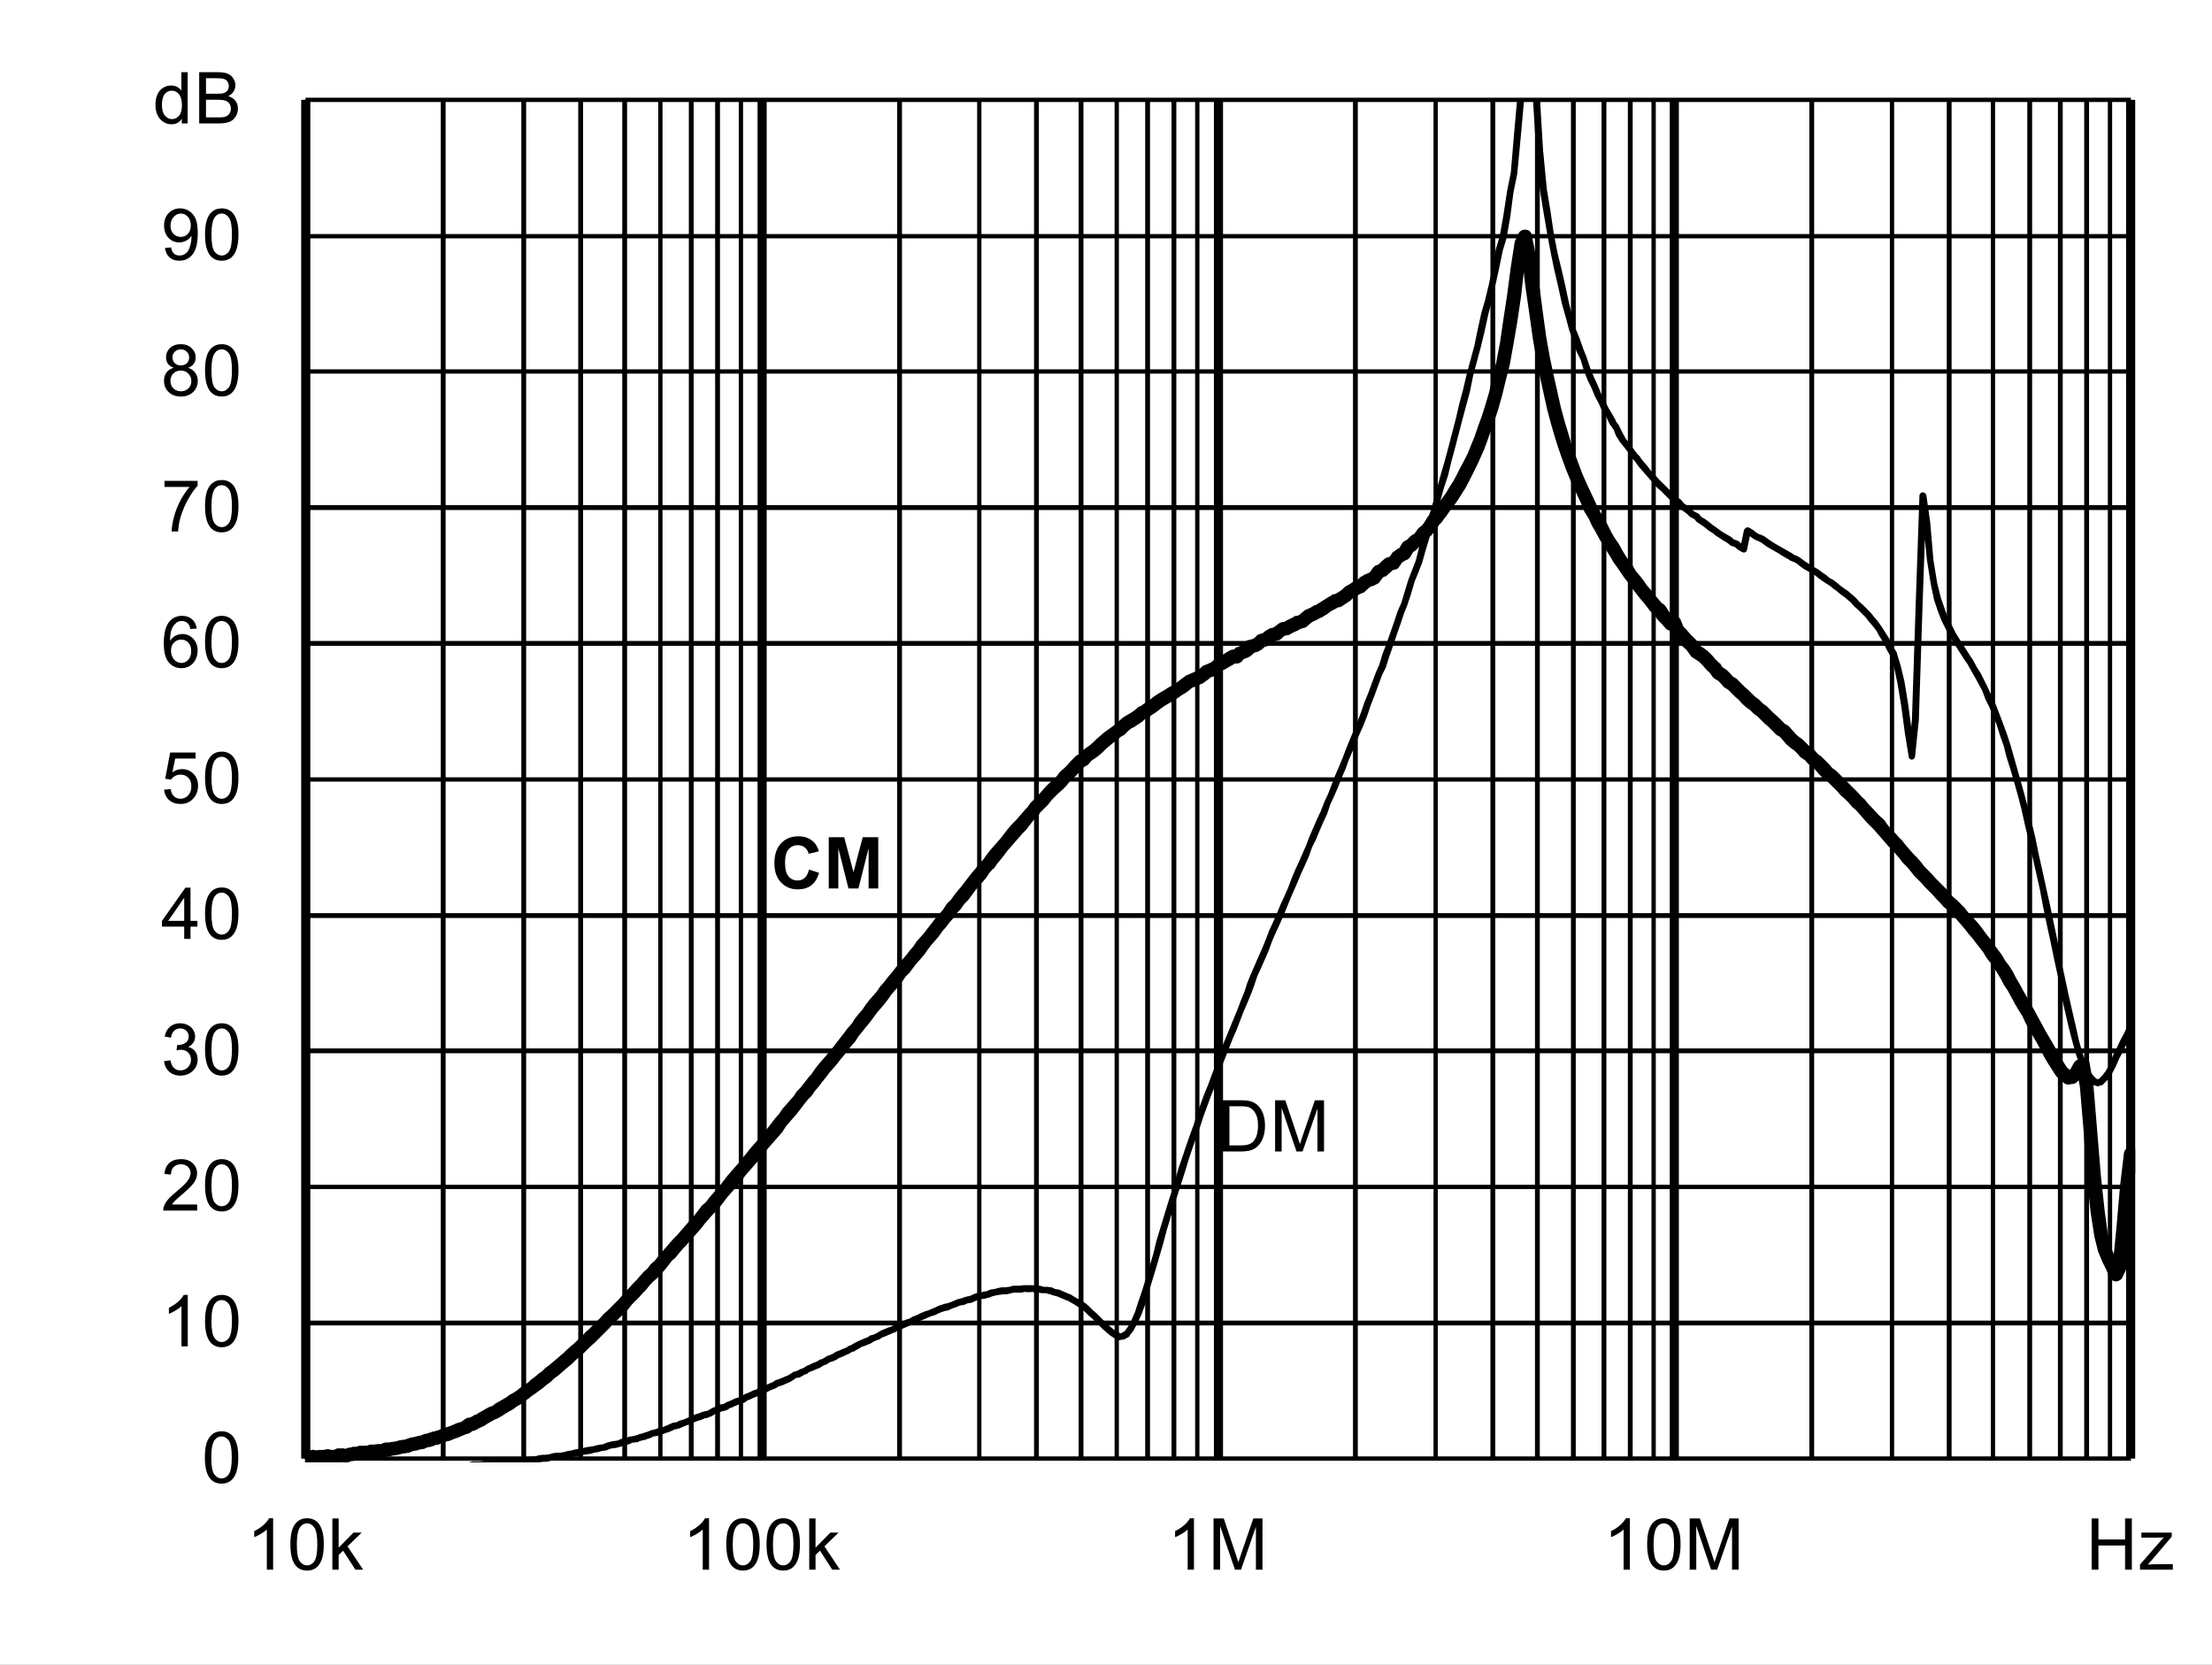 <?xml version="1.0" encoding="UTF-8" standalone="no"?>
<svg xmlns:dc="http://purl.org/dc/elements/1.1/" xmlns:cc="http://creativecommons.org/ns#" xmlns:rdf="http://www.w3.org/1999/02/22-rdf-syntax-ns#" xmlns:svg="http://www.w3.org/2000/svg" xmlns="http://www.w3.org/2000/svg" xmlns:xlink="http://www.w3.org/1999/xlink" id="svg268" version="1.1" viewBox="0 0 494.402 372.117" height="372.117pt" width="494.402pt">
  <rect x="0" y="0" width="494.402" height="372.117" fill="#808080" stroke="none"/>
  <defs id="defs73">
    <g id="g65">
      <symbol style="overflow:visible" id="glyph0-0" overflow="visible">
        <path id="path2" d="m 2,0 v -10 h 8 V 0 Z m 0.25,-0.25 h 7.5 v -9.5 h -7.5 z m 0,0" style="stroke:none"></path>
      </symbol>
      <symbol style="overflow:visible" id="glyph0-1" overflow="visible">
        <path id="path5" d="M 1.234,0 V -11.453 H 5.188 c 0.883,0 1.562,0.055 2.031,0.156 0.652,0.156 1.219,0.434 1.688,0.828 0.602,0.512 1.051,1.164 1.344,1.953 0.301,0.793 0.453,1.699 0.453,2.719 0,0.875 -0.105,1.652 -0.312,2.328 -0.199,0.668 -0.461,1.223 -0.781,1.656 -0.312,0.438 -0.66,0.789 -1.031,1.047 -0.375,0.25 -0.836,0.445 -1.375,0.578 C 6.672,-0.062 6.059,0 5.375,0 Z M 2.75,-1.359 h 2.453 c 0.746,0 1.336,-0.066 1.766,-0.203 C 7.402,-1.707 7.75,-1.906 8,-2.156 8.363,-2.52 8.645,-3.004 8.844,-3.609 9.039,-4.211 9.141,-4.945 9.141,-5.812 c 0,-1.195 -0.199,-2.117 -0.594,-2.766 C 8.16,-9.223 7.684,-9.656 7.125,-9.875 6.719,-10.027 6.059,-10.109 5.156,-10.109 H 2.75 Z m 0,0" style="stroke:none"></path>
      </symbol>
      <symbol style="overflow:visible" id="glyph0-2" overflow="visible">
        <path id="path8" d="M 1.188,0 V -11.453 H 3.469 L 6.188,-3.344 c 0.246,0.75 0.43,1.316 0.547,1.688 C 6.855,-2.07 7.062,-2.68 7.344,-3.484 l 2.734,-7.969 H 12.125 V 0 H 10.656 V -9.594 L 7.328,0 H 5.969 L 2.656,-9.75 V 0 Z m 0,0" style="stroke:none"></path>
      </symbol>
      <symbol style="overflow:visible" id="glyph0-3" overflow="visible">
        <path id="path11" d="m 0.672,-5.656 c 0,-1.352 0.133,-2.441 0.406,-3.266 0.277,-0.82 0.695,-1.457 1.25,-1.906 C 2.879,-11.273 3.57,-11.5 4.406,-11.5 c 0.613,0 1.148,0.129 1.609,0.375 0.465,0.242 0.852,0.598 1.156,1.062 0.301,0.469 0.535,1.039 0.703,1.703 0.176,0.668 0.266,1.57 0.266,2.703 0,1.344 -0.145,2.434 -0.422,3.266 C 7.445,-1.566 7.035,-0.926 6.484,-0.469 5.93,-0.02 5.238,0.203 4.406,0.203 3.301,0.203 2.43,-0.195 1.797,-1 c -0.75,-0.945 -1.125,-2.5 -1.125,-4.656 z m 1.438,0 c 0,1.887 0.219,3.145 0.656,3.766 0.445,0.617 0.992,0.922 1.641,0.922 0.645,0 1.188,-0.312 1.625,-0.938 0.434,-0.621 0.656,-1.875 0.656,-3.75 0,-1.883 -0.223,-3.133 -0.656,-3.75 -0.438,-0.621 -0.988,-0.938 -1.641,-0.938 -0.648,0 -1.164,0.277 -1.547,0.828 -0.492,0.699 -0.734,1.988 -0.734,3.859 z m 0,0" style="stroke:none"></path>
      </symbol>
      <symbol style="overflow:visible" id="glyph0-4" overflow="visible">
        <path id="path14" d="M 5.969,0 H 4.562 V -8.969 C 4.219,-8.645 3.77,-8.32 3.219,-8 2.676,-7.676 2.184,-7.43 1.75,-7.266 V -8.625 C 2.527,-8.996 3.211,-9.445 3.797,-9.969 4.387,-10.496 4.812,-11.008 5.062,-11.5 h 0.906 z m 0,0" style="stroke:none"></path>
      </symbol>
      <symbol style="overflow:visible" id="glyph0-5" overflow="visible">
        <path id="path17" d="M 8.062,-1.359 V 0 H 0.484 C 0.473,-0.34 0.531,-0.672 0.656,-0.984 0.84,-1.492 1.148,-2 1.578,-2.5 2.004,-2.996 2.617,-3.578 3.422,-4.234 4.66,-5.254 5.5,-6.062 5.938,-6.656 6.371,-7.258 6.594,-7.828 6.594,-8.359 6.594,-8.91 6.395,-9.379 6,-9.766 5.602,-10.148 5.082,-10.344 4.438,-10.344 c -0.68,0 -1.223,0.207 -1.625,0.609 -0.406,0.406 -0.609,0.973 -0.609,1.688 L 0.75,-8.188 C 0.852,-9.27 1.227,-10.094 1.875,-10.656 2.52,-11.215 3.383,-11.5 4.469,-11.5 c 1.102,0 1.973,0.309 2.609,0.922 0.645,0.605 0.969,1.355 0.969,2.25 0,0.461 -0.098,0.914 -0.281,1.359 -0.188,0.438 -0.504,0.902 -0.938,1.391 -0.438,0.492 -1.164,1.164 -2.172,2.016 -0.844,0.711 -1.387,1.195 -1.625,1.453 -0.242,0.25 -0.441,0.504 -0.594,0.75 z m 0,0" style="stroke:none"></path>
      </symbol>
      <symbol style="overflow:visible" id="glyph0-6" overflow="visible">
        <path id="path20" d="m 0.672,-3.031 1.406,-0.188 c 0.164,0.805 0.441,1.383 0.828,1.734 0.383,0.344 0.859,0.516 1.422,0.516 0.652,0 1.211,-0.227 1.672,-0.688 0.457,-0.457 0.688,-1.023 0.688,-1.703 0,-0.645 -0.215,-1.176 -0.641,-1.594 -0.418,-0.414 -0.957,-0.625 -1.609,-0.625 -0.262,0 -0.59,0.055 -0.984,0.156 l 0.156,-1.234 c 0.09,0.012 0.164,0.016 0.219,0.016 0.602,0 1.145,-0.156 1.625,-0.469 0.477,-0.309 0.719,-0.797 0.719,-1.453 0,-0.508 -0.18,-0.93 -0.531,-1.266 -0.344,-0.34 -0.793,-0.516 -1.344,-0.516 -0.555,0 -1.012,0.176 -1.375,0.516 -0.367,0.344 -0.602,0.863 -0.703,1.547 l -1.406,-0.25 c 0.176,-0.945 0.566,-1.676 1.172,-2.188 0.613,-0.52 1.375,-0.781 2.281,-0.781 0.621,0 1.195,0.137 1.719,0.406 0.527,0.262 0.93,0.629 1.203,1.094 0.277,0.461 0.422,0.949 0.422,1.469 0,0.5 -0.137,0.957 -0.406,1.359 -0.262,0.406 -0.652,0.73 -1.172,0.969 0.676,0.156 1.203,0.48 1.578,0.969 0.371,0.492 0.562,1.105 0.562,1.844 0,1 -0.367,1.852 -1.094,2.547 -0.73,0.699 -1.652,1.047 -2.766,1.047 -1,0 -1.836,-0.297 -2.5,-0.891 C 1.145,-1.289 0.762,-2.07 0.672,-3.031 Z m 0,0" style="stroke:none"></path>
      </symbol>
      <symbol style="overflow:visible" id="glyph0-7" overflow="visible">
        <path id="path23" d="M 5.172,0 V -2.75 H 0.203 V -4.031 L 5.438,-11.453 H 6.578 V -4.031 H 8.125 V -2.75 H 6.578 V 0 Z m 0,-4.031 V -9.203 L 1.594,-4.031 Z m 0,0" style="stroke:none"></path>
      </symbol>
      <symbol style="overflow:visible" id="glyph0-8" overflow="visible">
        <path id="path26" d="m 0.672,-3 1.469,-0.125 c 0.113,0.719 0.367,1.262 0.766,1.625 0.395,0.355 0.875,0.531 1.438,0.531 0.676,0 1.25,-0.254 1.719,-0.766 0.465,-0.508 0.703,-1.188 0.703,-2.031 0,-0.801 -0.227,-1.43 -0.672,-1.891 -0.449,-0.465 -1.039,-0.703 -1.766,-0.703 -0.461,0 -0.871,0.105 -1.234,0.312 C 2.727,-5.836 2.441,-5.57 2.234,-5.25 l -1.312,-0.172 1.109,-5.875 h 5.688 v 1.344 H 3.156 L 2.531,-6.875 c 0.684,-0.477 1.41,-0.719 2.172,-0.719 0.996,0 1.844,0.352 2.531,1.047 0.684,0.688 1.031,1.574 1.031,2.656 0,1.043 -0.305,1.941 -0.906,2.688 -0.742,0.938 -1.746,1.406 -3.016,1.406 -1.043,0 -1.895,-0.289 -2.547,-0.875 C 1.141,-1.262 0.762,-2.039 0.672,-3 Z m 0,0" style="stroke:none"></path>
      </symbol>
      <symbol style="overflow:visible" id="glyph0-9" overflow="visible">
        <path id="path29" d="M 7.969,-8.656 6.562,-8.547 C 6.438,-9.098 6.258,-9.5 6.031,-9.75 c -0.375,-0.395 -0.848,-0.594 -1.406,-0.594 -0.449,0 -0.84,0.129 -1.172,0.375 -0.449,0.324 -0.805,0.801 -1.062,1.422 C 2.141,-7.93 2.008,-7.051 2,-5.906 2.34,-6.426 2.758,-6.812 3.25,-7.062 c 0.488,-0.246 1,-0.375 1.531,-0.375 0.934,0 1.734,0.352 2.391,1.047 0.664,0.688 1,1.582 1,2.672 0,0.719 -0.16,1.387 -0.469,2 -0.312,0.617 -0.742,1.09 -1.281,1.422 -0.543,0.332 -1.16,0.5 -1.844,0.5 -1.168,0 -2.121,-0.43 -2.859,-1.297 -0.742,-0.863 -1.109,-2.285 -1.109,-4.266 0,-2.215 0.406,-3.828 1.219,-4.828 0.715,-0.871 1.68,-1.312 2.891,-1.312 0.895,0 1.629,0.258 2.203,0.766 0.582,0.5 0.93,1.195 1.047,2.078 z m -5.75,4.938 c 0,0.492 0.102,0.961 0.312,1.406 0.207,0.438 0.492,0.773 0.859,1 0.371,0.23 0.766,0.344 1.172,0.344 0.59,0 1.102,-0.238 1.531,-0.719 C 6.52,-2.164 6.734,-2.816 6.734,-3.641 6.734,-4.43 6.52,-5.051 6.094,-5.5 5.676,-5.957 5.145,-6.188 4.5,-6.188 c -0.637,0 -1.18,0.23 -1.625,0.688 -0.438,0.449 -0.656,1.043 -0.656,1.781 z m 0,0" style="stroke:none"></path>
      </symbol>
      <symbol style="overflow:visible" id="glyph0-10" overflow="visible">
        <path id="path32" d="M 0.766,-9.953 V -11.312 h 7.406 v 1.094 C 7.441,-9.438 6.715,-8.398 6,-7.109 5.289,-5.828 4.738,-4.508 4.344,-3.156 4.062,-2.195 3.883,-1.145 3.812,0 H 2.359 c 0.02,-0.902 0.195,-1.992 0.531,-3.266 0.34,-1.277 0.828,-2.508 1.453,-3.688 0.633,-1.184 1.312,-2.188 2.031,-3 z m 0,0" style="stroke:none"></path>
      </symbol>
      <symbol style="overflow:visible" id="glyph0-11" overflow="visible">
        <path id="path35" d="M 2.828,-6.219 C 2.242,-6.426 1.809,-6.727 1.531,-7.125 1.25,-7.52 1.109,-7.992 1.109,-8.547 1.109,-9.379 1.406,-10.078 2,-10.641 2.602,-11.211 3.406,-11.5 4.406,-11.5 c 0.996,0 1.801,0.293 2.406,0.875 0.613,0.574 0.922,1.277 0.922,2.109 0,0.531 -0.145,0.996 -0.422,1.391 -0.281,0.398 -0.707,0.699 -1.266,0.906 0.695,0.23 1.227,0.602 1.594,1.109 0.371,0.512 0.562,1.121 0.562,1.828 0,0.98 -0.352,1.809 -1.047,2.484 -0.688,0.668 -1.602,1 -2.734,1 -1.125,0 -2.039,-0.332 -2.734,-1 C 1,-1.473 0.656,-2.312 0.656,-3.312 c 0,-0.746 0.188,-1.375 0.562,-1.875 0.371,-0.496 0.91,-0.844 1.609,-1.031 z m -0.281,-2.375 c 0,0.543 0.172,0.988 0.516,1.328 0.352,0.344 0.812,0.516 1.375,0.516 0.539,0 0.984,-0.172 1.328,-0.516 0.34,-0.34 0.516,-0.758 0.516,-1.25 0,-0.52 -0.18,-0.953 -0.531,-1.297 -0.355,-0.352 -0.801,-0.531 -1.328,-0.531 -0.543,0 -0.992,0.176 -1.344,0.516 -0.355,0.344 -0.531,0.758 -0.531,1.234 z M 2.094,-3.312 c 0,0.406 0.094,0.801 0.281,1.172 0.195,0.375 0.484,0.668 0.859,0.875 0.371,0.199 0.773,0.297 1.203,0.297 0.676,0 1.234,-0.211 1.672,-0.641 0.434,-0.434 0.656,-0.988 0.656,-1.656 0,-0.676 -0.23,-1.234 -0.688,-1.672 -0.449,-0.445 -1.012,-0.672 -1.688,-0.672 -0.656,0 -1.207,0.223 -1.641,0.656 -0.438,0.438 -0.656,0.988 -0.656,1.641 z m 0,0" style="stroke:none"></path>
      </symbol>
      <symbol style="overflow:visible" id="glyph0-12" overflow="visible">
        <path id="path38" d="m 0.875,-2.656 1.359,-0.125 c 0.113,0.637 0.332,1.102 0.656,1.391 0.32,0.281 0.734,0.422 1.234,0.422 0.434,0 0.816,-0.098 1.141,-0.297 0.32,-0.195 0.586,-0.457 0.797,-0.781 0.207,-0.332 0.379,-0.781 0.516,-1.344 0.145,-0.559 0.219,-1.133 0.219,-1.719 0,-0.059 0,-0.156 0,-0.281 -0.281,0.449 -0.668,0.816 -1.156,1.094 -0.492,0.273 -1.02,0.406 -1.578,0.406 -0.949,0 -1.754,-0.344 -2.406,-1.031 C 1,-5.605 0.672,-6.516 0.672,-7.641 c 0,-1.152 0.336,-2.086 1.016,-2.797 0.684,-0.707 1.547,-1.062 2.578,-1.062 0.746,0 1.43,0.207 2.047,0.609 0.613,0.398 1.082,0.965 1.406,1.703 0.32,0.742 0.484,1.816 0.484,3.219 0,1.469 -0.164,2.637 -0.484,3.5 -0.312,0.867 -0.789,1.527 -1.422,1.984 -0.625,0.461 -1.363,0.688 -2.203,0.688 -0.898,0 -1.633,-0.25 -2.203,-0.75 C 1.328,-1.043 0.988,-1.75 0.875,-2.656 Z m 5.766,-5.047 c 0,-0.809 -0.223,-1.453 -0.656,-1.922 -0.43,-0.477 -0.945,-0.719 -1.547,-0.719 -0.625,0 -1.176,0.258 -1.641,0.766 -0.461,0.512 -0.688,1.176 -0.688,1.984 0,0.73 0.219,1.324 0.656,1.781 0.445,0.461 0.992,0.688 1.641,0.688 0.645,0 1.176,-0.227 1.594,-0.688 0.426,-0.457 0.641,-1.086 0.641,-1.891 z m 0,0" style="stroke:none"></path>
      </symbol>
      <symbol style="overflow:visible" id="glyph0-13" overflow="visible">
        <path id="path41" d="M 6.438,0 V -1.047 C 5.914,-0.223 5.145,0.188 4.125,0.188 3.457,0.188 2.848,0.004 2.297,-0.359 1.742,-0.723 1.309,-1.234 1,-1.891 c -0.305,-0.652 -0.453,-1.406 -0.453,-2.25 0,-0.832 0.133,-1.582 0.406,-2.25 0.277,-0.676 0.695,-1.191 1.25,-1.547 C 2.754,-8.301 3.375,-8.484 4.062,-8.484 c 0.496,0 0.941,0.105 1.328,0.312 0.395,0.211 0.711,0.488 0.953,0.828 v -4.109 H 7.75 V 0 Z M 2,-4.141 c 0,1.062 0.223,1.863 0.672,2.391 0.445,0.523 0.973,0.781 1.578,0.781 0.613,0 1.133,-0.25 1.562,-0.75 C 6.246,-2.227 6.469,-3 6.469,-4.031 6.469,-5.164 6.246,-6 5.812,-6.531 5.375,-7.059 4.832,-7.328 4.188,-7.328 c -0.625,0 -1.148,0.258 -1.562,0.766 C 2.207,-6.051 2,-5.242 2,-4.141 Z m 0,0" style="stroke:none"></path>
      </symbol>
      <symbol style="overflow:visible" id="glyph0-14" overflow="visible">
        <path id="path44" d="M 1.172,0 V -11.453 H 5.469 c 0.871,0 1.578,0.117 2.109,0.344 0.527,0.23 0.941,0.59 1.234,1.078 0.301,0.48 0.453,0.98 0.453,1.5 0,0.492 -0.137,0.957 -0.406,1.391 -0.262,0.43 -0.66,0.777 -1.188,1.047 0.684,0.199 1.219,0.543 1.594,1.031 0.371,0.492 0.562,1.07 0.562,1.734 0,0.543 -0.117,1.043 -0.344,1.5 -0.23,0.461 -0.512,0.816 -0.844,1.062 -0.336,0.25 -0.754,0.445 -1.25,0.578 C 6.891,-0.062 6.273,0 5.547,0 Z M 2.688,-6.641 h 2.484 c 0.664,0 1.145,-0.047 1.438,-0.141 0.383,-0.113 0.676,-0.301 0.875,-0.562 0.195,-0.27 0.297,-0.602 0.297,-1 0,-0.383 -0.098,-0.719 -0.281,-1 C 7.32,-9.633 7.059,-9.832 6.719,-9.938 6.383,-10.051 5.805,-10.109 4.984,-10.109 H 2.688 Z m 0,5.281 h 2.859 c 0.488,0 0.832,-0.016 1.031,-0.047 C 6.918,-1.465 7.207,-1.57 7.438,-1.719 7.676,-1.863 7.867,-2.078 8.016,-2.359 8.168,-2.637 8.25,-2.961 8.25,-3.328 8.25,-3.754 8.137,-4.125 7.922,-4.438 7.703,-4.746 7.398,-4.969 7.016,-5.094 6.629,-5.227 6.07,-5.297 5.344,-5.297 H 2.688 Z m 0,0" style="stroke:none"></path>
      </symbol>
      <symbol style="overflow:visible" id="glyph0-15" overflow="visible">
        <path id="path47" d="m 1.062,0 v -11.453 h 1.406 v 6.531 l 3.328,-3.375 H 7.625 L 4.453,-5.219 7.938,0 H 6.203 l -2.734,-4.25 -1,0.953 V 0 Z m 0,0" style="stroke:none"></path>
      </symbol>
      <symbol style="overflow:visible" id="glyph0-16" overflow="visible">
        <path id="path50" d="M 1.281,0 V -11.453 H 2.797 V -6.75 H 8.75 v -4.703 h 1.516 V 0 H 8.75 V -5.406 H 2.797 V 0 Z m 0,0" style="stroke:none"></path>
      </symbol>
      <symbol style="overflow:visible" id="glyph0-17" overflow="visible">
        <path id="path53" d="m 0.312,0 v -1.141 l 5.281,-6.062 C 5,-7.172 4.473,-7.156 4.016,-7.156 H 0.625 V -8.297 H 7.406 V -7.375 l -4.484,5.266 -0.875,0.969 C 2.68,-1.191 3.273,-1.219 3.828,-1.219 H 7.656 V 0 Z m 0,0" style="stroke:none"></path>
      </symbol>
      <symbol style="overflow:visible" id="glyph1-0" overflow="visible">
        <path id="path56" d="m 2,0 v -10 h 8 V 0 Z m 0.25,-0.25 h 7.5 v -9.5 h -7.5 z m 0,0" style="stroke:none"></path>
      </symbol>
      <symbol style="overflow:visible" id="glyph1-1" overflow="visible">
        <path id="path59" d="M 8.5,-4.219 10.734,-3.5 c -0.344,1.25 -0.918,2.184 -1.719,2.797 -0.793,0.605 -1.805,0.906 -3.031,0.906 -1.523,0 -2.773,-0.52 -3.75,-1.562 -0.98,-1.039 -1.469,-2.461 -1.469,-4.266 0,-1.902 0.488,-3.383 1.469,-4.438 0.988,-1.059 2.285,-1.594 3.891,-1.594 1.395,0 2.531,0.418 3.406,1.25 0.52,0.492 0.91,1.195 1.172,2.109 L 8.422,-7.75 C 8.285,-8.34 7.996,-8.812 7.562,-9.156 7.133,-9.496 6.613,-9.672 6,-9.672 c -0.844,0 -1.535,0.309 -2.062,0.922 -0.531,0.605 -0.797,1.59 -0.797,2.953 0,1.449 0.258,2.48 0.781,3.094 0.52,0.617 1.195,0.922 2.031,0.922 0.613,0 1.141,-0.191 1.578,-0.578 C 7.977,-2.754 8.301,-3.375 8.5,-4.219 Z m 0,0" style="stroke:none"></path>
      </symbol>
      <symbol style="overflow:visible" id="glyph1-2" overflow="visible">
        <path id="path62" d="M 1.141,0 V -11.453 H 4.594 l 2.078,7.812 2.062,-7.812 h 3.469 V 0 h -2.156 V -9.016 L 7.781,0 H 5.547 L 3.281,-9.016 V 0 Z m 0,0" style="stroke:none"></path>
      </symbol>
    </g>
    <clipPath id="clip1">
      <path id="path67" d="M 118.68,277.32 H 527.762 V 582 H 118.68 Z m 0,0"></path>
    </clipPath>
    <clipPath id="clip2">
      <path id="path70" d="M 118.68,306.359 H 527.762 V 582 H 118.68 Z m 0,0"></path>
    </clipPath>
  </defs>
  <g transform="translate(-50.52,-255.121)" id="surface1">
    <path id="path75" d="M 50.52,255.121 H 544.922 V 627.238 H 50.52 Z m 0,0" style="fill:#ffffff;fill-opacity:1;fill-rule:nonzero;stroke:none"></path>
    <path id="path77" d="m 118.801,277.441 h 408 v 303.719 h -408 z m 0,0" style="fill:#ffffff;fill-opacity:1;fill-rule:nonzero;stroke:none"></path>
    <path id="path79" d="m 118.801,550.32 h 408 v 1.078 h -408 z m 0,-30.359 h 408 v 0.961 h -408 z m 0,-30.48 h 408 v 1.078 h -408 z m 0,-30.242 h 408 v 1.082 h -408 z m 0,-30.359 h 408 v 0.961 h -408 z m 0,-30.48 h 408 v 1.082 h -408 z m 0,-30.359 h 408 v 1.082 h -408 z m 0,-30.359 h 408 v 0.961 h -408 z m 0,-30.238 h 408 v 0.957 h -408 z m 0,-30.48 h 408 v 0.961 h -408 z m 0,0" style="fill:#000000;fill-opacity:1;fill-rule:nonzero;stroke:none"></path>
    <path id="path81" d="m 150.121,277.441 v 303.719 h -1.082 V 277.441 Z m 18,0 v 303.719 h -1.082 V 277.441 Z m 12.719,0 v 303.719 h -1.078 V 277.441 Z m 9.84,0 v 303.719 h -1.078 V 277.441 Z m 0,0" style="fill:#000000;fill-opacity:1;fill-rule:nonzero;stroke:none"></path>
    <path id="path83" d="m 198.602,277.441 v 303.719 h -0.961 V 277.441 Z m 6.957,0 v 303.719 h -1.078 V 277.441 Z m 5.883,0 v 303.719 h -1.082 V 277.441 Z m 5.16,0 v 303.719 h -0.961 V 277.441 Z m 0,0" style="fill:#000000;fill-opacity:1;fill-rule:nonzero;stroke:none"></path>
    <path id="path85" d="m 252.121,277.441 v 303.719 h -1.082 V 277.441 Z m 17.758,0 v 303.719 h -0.957 V 277.441 Z m 12.84,0 v 303.719 h -1.078 V 277.441 Z m 9.961,0 v 303.719 h -1.078 V 277.441 Z m 0,0" style="fill:#000000;fill-opacity:1;fill-rule:nonzero;stroke:none"></path>
    <path id="path87" d="m 300.602,277.441 v 303.719 h -0.961 V 277.441 Z m 6.957,0 v 303.719 h -1.078 V 277.441 Z m 5.883,0 v 303.719 h -1.082 V 277.441 Z m 5.16,0 v 303.719 h -0.961 V 277.441 Z m 0,0" style="fill:#000000;fill-opacity:1;fill-rule:nonzero;stroke:none"></path>
    <path id="path89" d="m 354,277.441 v 303.719 h -1.078 V 277.441 Z m 17.879,0 v 303.719 h -0.957 V 277.441 Z m 12.84,0 v 303.719 h -1.078 V 277.441 Z m 9.961,0 v 303.719 h -1.078 V 277.441 Z m 0,0" style="fill:#000000;fill-opacity:1;fill-rule:nonzero;stroke:none"></path>
    <path id="path91" d="m 402.719,277.441 v 303.719 h -1.078 V 277.441 Z m 6.84,0 v 303.719 h -1.078 V 277.441 Z m 5.883,0 v 303.719 h -1.082 V 277.441 Z m 5.16,0 v 303.719 h -0.961 V 277.441 Z m 0,0" style="fill:#000000;fill-opacity:1;fill-rule:nonzero;stroke:none"></path>
    <path id="path93" d="m 456,277.441 v 303.719 h -1.078 V 277.441 Z m 17.879,0 v 303.719 h -0.957 V 277.441 Z m 12.84,0 v 303.719 h -1.078 V 277.441 Z m 9.723,0 v 303.719 h -0.961 V 277.441 Z m 0,0" style="fill:#000000;fill-opacity:1;fill-rule:nonzero;stroke:none"></path>
    <path id="path95" d="m 504.719,277.441 v 303.719 h -1.078 V 277.441 Z m 6.84,0 v 303.719 h -1.078 V 277.441 Z m 5.883,0 v 303.719 h -1.082 V 277.441 Z m 5.16,0 v 303.719 h -0.961 V 277.441 Z m 0,0" style="fill:#000000;fill-opacity:1;fill-rule:nonzero;stroke:none"></path>
    <path id="path97" d="m 119.879,277.441 v 303.719 h -2.039 V 277.441 Z m 102,0 v 303.719 h -2.039 V 277.441 Z m 102,0 v 303.719 h -2.039 V 277.441 Z m 101.883,0 v 303.719 h -2.043 V 277.441 Z m 102,0 v 303.719 h -2.043 V 277.441 Z m 0,0" style="fill:#000000;fill-opacity:1;fill-rule:nonzero;stroke:none"></path>
    <path id="path99" d="m 118.32,277.441 h 1.078 v 303.719 h -1.078 z m 0,0" style="fill:#000000;fill-opacity:1;fill-rule:nonzero;stroke:none"></path>
    <path id="path101" d="m 118.801,580.68 h 408 v 0.961 h -408 z m 0,0" style="fill:#000000;fill-opacity:1;fill-rule:nonzero;stroke:none"></path>
    <g style="clip-rule:nonzero" id="g105" clip-path="url(#clip1)">
      <path id="path103" d="m 118.559,582.602 0.84,-0.242 c 0.121,-0.121 0.363,-0.121 0.602,0 l 0.719,0.242 h -0.238 0.84 l 0.84,0.117 h -0.238 l 0.84,-0.238 c 0,0 0.117,0 0.117,0 h 0.84 c 0.121,0 0.121,0 0.121,0 l 0.84,0.121 h -0.121 3.242 -0.121 l 0.84,-0.121 c 0.121,0 0.242,0 0.242,0 l 0.84,0.121 h -0.121 0.84 -0.242 l 0.844,-0.121 c 0.117,0 0.117,0 0.238,0 h 11.398 -0.117 l 0.719,-0.242 c 0.121,0 0.121,0 0.238,0 h 4.922 -0.242 l 0.844,-0.117 c 0.117,0 0.117,0 0.117,0 h 3.359 -0.238 L 153,582 c 0.121,0 0.121,0 0.121,0 h 2.398 -0.238 l 0.84,-0.238 c 0,0 0.117,0 0.117,0 h 1.684 -0.121 l 0.84,-0.121 c 0,0 0,0 0.121,0 h 1.559 -0.121 l 0.84,-0.121 c 0,-0.121 0.121,-0.121 0.121,-0.121 H 162 l -0.121,0.121 0.84,-0.238 c 0,0 0,0 0.121,0 h 1.559 -0.117 l 0.84,-0.121 c 0,0 0.117,0 0.117,0 h 0.84 -0.117 l 0.84,-0.238 c 0,0 0,0 0.121,0 h 0.84 -0.242 l 1.68,-0.242 c 0,0 0.121,0 0.121,0 h 0.84 -0.121 l 0.84,-0.238 0.84,-0.121 c 0,0 0,0 0.121,0 h 0.84 -0.238 l 0.84,-0.121 0.84,-0.238 0.84,-0.121 c 0,0 0.117,0 0.117,0 h 0.844 -0.121 l 0.719,-0.121 0.84,-0.238 0.84,-0.121 0.84,-0.238 0.84,-0.121 0.723,-0.121 0.84,-0.238 1.68,-0.242 0.84,-0.238 0.719,-0.121 0.84,-0.117 h -0.121 l 0.84,-0.363 c 0,0 0.121,0 0.121,0 l 0.84,-0.238 1.68,-0.242 h -0.238 l 0.84,-0.359 c 0.121,0 0.121,0 0.121,0 l 0.84,-0.117 h -0.121 l 0.84,-0.363 c 0,0 0.121,0 0.121,0 l 0.84,-0.117 0.84,-0.242 -0.242,0.121 0.84,-0.359 c 0.121,0 0.121,0 0.121,0 l 0.84,-0.242 h -0.121 l 0.84,-0.238 0.84,-0.359 c 0,0 0,0 0.121,0 l 0.84,-0.242 -0.117,0.121 0.719,-0.359 c 0.121,0 0.121,0 0.121,0 l 0.84,-0.242 -0.121,0.121 L 201,573.121 c 0,0 0,0 0.121,0 L 201.961,573 h -0.242 l 0.84,-0.359 0.84,-0.242 1.68,-0.719 0.723,-0.359 0.84,-0.242 0.84,-0.359 c 0,0 0.121,0 0.121,0 l 0.84,-0.238 -0.121,0.121 0.84,-0.363 h -0.121 l 0.84,-0.477 c 0,0 0,0 0.121,0 l 0.719,-0.363 0.84,-0.359 c 0.121,0 0.121,0 0.121,0 l 0.84,-0.117 h -0.238 l 0.84,-0.48 c 0,0 0,0 0.117,0 l 0.84,-0.363 0.723,-0.359 0.84,-0.238 0.84,-0.359 h -0.121 l 0.84,-0.48 c 0,0 0.121,0 0.121,0 l 0.84,-0.359 0.719,-0.359 0.84,-0.242 h -0.117 l 0.84,-0.48 c 0,0 0.117,0 0.117,0 l 2.52,-1.078 -0.117,0.117 0.719,-0.477 c 0.121,0 0.121,0 0.121,-0.121 l 0.84,-0.242 1.68,-0.719 -0.121,0.121 0.84,-0.48 0.723,-0.48 c 0.117,-0.121 0.238,-0.121 0.359,-0.121 l 0.719,-0.238 -0.238,0.121 0.84,-0.48 c 0,0 0.117,0 0.117,0 l 0.84,-0.359 h -0.117 l 0.84,-0.48 c 0,0 0,0 0.117,0 l 0.723,-0.359 0.84,-0.363 -0.121,0.121 0.84,-0.48 c 0,0 0.121,-0.121 0.121,-0.121 l 0.84,-0.238 h -0.121 l 0.84,-0.48 c 0,0 0,0 0.121,-0.121 L 236.039,558 l 0.84,-0.359 h -0.117 l 0.84,-0.48 c 0.117,0 0.117,0 0.117,0 l 1.68,-0.719 -0.117,0.117 0.84,-0.48 c 0,0 0,-0.117 0.117,-0.117 l 0.723,-0.242 h -0.121 l 0.84,-0.48 0.719,-0.359 1.68,-0.719 -0.117,0.121 0.84,-0.48 c 0,0 0.121,-0.121 0.121,-0.121 l 0.84,-0.238 0.84,-0.363 h -0.121 l 0.84,-0.477 0.84,-0.363 0.84,-0.359 0.84,-0.238 h -0.121 l 0.84,-0.48 c 0,0 0,0 0.121,-0.121 l 0.84,-0.238 0.719,-0.359 0.84,-0.363 0.844,-0.238 h -0.121 l 0.84,-0.48 c 0,0 0,0 0.121,0 L 255.602,549 l 0.719,-0.359 0.84,-0.359 0.84,-0.242 1.68,-0.719 0.719,-0.359 0.84,-0.242 c 0.121,0 0.121,-0.117 0.121,-0.117 l 0.84,-0.121 h -0.121 l 0.844,-0.242 1.68,-0.719 c 0,0 0,0 0.117,0 l 0.723,-0.238 -0.121,0.117 0.84,-0.359 c 0.121,0 0.121,0 0.121,0 l 0.84,-0.238 -0.121,0.121 0.84,-0.363 0.84,-0.359 c 0,0 0,0 0.121,0 l 0.84,-0.121 0.719,-0.238 0.84,-0.121 h -0.121 l 0.844,-0.359 c 0,0 0.117,0 0.117,0 l 0.84,-0.121 0.84,-0.238 0.723,-0.121 c 0.117,0 0.117,0 0.238,0 h 0.719 -0.117 l 0.84,-0.117 0.84,-0.242 c 0,0 0.117,0 0.117,0 h 1.684 -0.242 l 0.84,-0.121 c 0.121,0 0.121,0 0.242,0 h 1.559 c 0.121,0 0.121,0 0.121,0 l 0.84,0.121 H 282 h 0.84 c 0,0 0.121,0 0.121,0 l 0.84,0.242 h -0.121 0.719 c 0.121,0 0.121,0 0.242,0 l 0.719,0.117 c 0.121,0 0.121,0 0.242,0 l 0.719,0.359 h -0.121 l 0.84,0.121 c 0,0 0.121,0 0.121,0 l 1.68,0.719 0.84,0.363 c 0,0 0,0 0.121,0 l 0.719,0.48 0.84,0.477 1.68,0.961 0.84,0.719 0.961,0.961 0.719,0.602 2.52,2.52 0.844,0.719 0.719,0.602 0.719,0.48 -0.121,-0.121 0.84,0.359 h -0.477 l 0.84,-0.121 h -0.242 l 0.84,-0.477 -0.238,0.238 0.84,-1.199 0.719,-1.32 0.84,-1.922 0.723,-2.277 0.84,-2.402 0.84,-2.758 0.84,-2.762 0.84,-2.758 0.719,-3 0.84,-2.762 0.84,-2.758 0.84,-2.762 1.68,-5.281 0.723,-2.641 0.84,-2.398 0.84,-2.52 0.84,-2.398 0.84,-2.281 0.719,-2.281 0.84,-2.398 0.84,-2.281 0.84,-2.039 0.84,-2.281 0.84,-2.16 0.723,-2.16 0.84,-2.16 2.52,-6.117 0.84,-2.043 0.719,-1.918 0.84,-2.039 0.602,-1.922 0.84,-2.039 0.84,-1.922 0.84,-1.918 0.84,-1.922 0.84,-2.039 0.719,-1.922 0.84,-1.797 0.84,-1.922 0.84,-2.039 0.84,-1.801 0.84,-1.918 0.723,-1.922 0.84,-2.039 0.84,-1.801 0.84,-1.918 0.84,-1.922 0.719,-1.922 0.84,-1.918 0.84,-1.922 0.84,-1.797 0.84,-2.16 0.84,-1.801 0.723,-1.922 0.84,-2.16 0.84,-1.918 0.84,-2.039 0.719,-1.922 1.68,-4.078 0.84,-1.922 0.84,-2.16 0.723,-2.16 0.84,-2.039 0.84,-2.281 0.84,-2.277 0.84,-1.922 0.719,-2.398 0.84,-2.16 0.84,-2.402 0.84,-2.398 0.84,-2.52 0.84,-1.922 0.723,-2.398 0.84,-2.762 1.68,-4.32 0.719,-2.879 0.84,-2.758 0.84,-2.883 0.84,-2.398 0.84,-2.879 0.84,-3 0.723,-2.641 0.84,-2.883 0.84,-3.117 0.84,-3.242 0.84,-3.238 0.719,-3.121 0.84,-3.121 0.84,-3.598 1.68,-6.242 0.723,-3.477 0.84,-3.844 0.84,-2.879 0.84,-3.48 0.84,-3.84 0.719,-4.078 0.84,-2.762 0.84,-4.68 0.84,-5.52 0.84,-4.199 0.723,-8.641 0.84,-9.359 0.84,-15 0.84,-14.762 c 0,-0.359 0.359,-0.719 0.719,-0.719 0.48,0 0.719,0.359 0.84,0.719 l 0.719,17.52 0.84,11.281 0.84,13.922 0.84,8.758 0.84,5.039 0.723,4.922 0.84,4.32 0.84,3.48 0.84,3.598 0.84,3.961 0.719,2.879 0.84,3.121 0.84,2.039 0.84,2.402 0.723,1.801 0.84,2.52 0.84,2.039 0.719,1.559 0.961,2.281 0.719,1.32 0.84,1.68 0.723,1.199 0.957,1.68 h -0.117 l 0.84,1.082 c 0,0 0,0.117 0,0.117 l 0.719,1.441 0.719,1.32 0.84,1.078 0.723,0.961 0.957,1.32 -0.117,-0.121 0.84,0.84 c 0,0 0,0 0,0.121 l 0.84,1.082 0.84,0.957 0.719,0.961 0.84,0.84 0.84,0.961 0.84,0.84 0.723,0.719 2.52,2.52 -0.121,-0.117 0.719,0.48 c 0.121,0 0.242,0.117 0.242,0.117 l 0.84,0.961 -0.242,-0.121 0.84,0.48 0.84,0.723 0.84,0.719 0.723,0.359 c 0.117,0 0.117,0.121 0.238,0.121 l 0.723,0.84 -0.121,-0.121 0.84,0.48 0.961,0.719 0.719,0.602 0.719,0.48 0.961,0.719 0.719,0.48 1.68,0.961 0.84,0.719 -0.117,-0.121 0.719,0.242 c 0.121,0.117 0.238,0.117 0.238,0.117 l 0.844,0.723 0.719,0.359 -1.199,0.602 0.84,-4.082 c 0.117,-0.238 0.238,-0.48 0.48,-0.602 0.238,-0.117 0.477,-0.117 0.719,0 l 0.84,0.48 0.719,0.602 0.84,0.48 -0.117,-0.121 0.84,0.359 c 0.117,0 0.117,0 0.238,0.121 l 0.84,0.602 0.719,0.477 0.723,0.48 4.199,2.402 h -0.121 l 0.723,0.359 c 0.117,0 0.117,0 0.117,0 l 0.84,0.48 0.961,0.719 0.719,0.48 0.84,0.48 0.723,0.48 0.84,0.48 0.961,0.719 0.719,0.48 0.84,0.719 0.719,0.359 0.961,0.723 0.84,0.719 0.84,0.602 0.719,0.477 c 0,0 0.121,0 0.121,0.121 l 0.84,0.719 0.719,0.602 0.84,0.961 0.844,0.719 1.68,1.68 0.84,1.082 0.84,0.957 0.84,1.203 1.68,2.641 0.84,1.68 0.84,1.438 c 0,0 0,0.121 0,0.121 l 0.84,2.762 0.84,3.477 0.84,5.16 0.84,6.242 0.719,5.16 -1.438,0.117 0.719,-8.156 0.84,-25.801 0.84,-24.242 c 0,-0.359 0.359,-0.719 0.719,-0.719 0.363,0 0.723,0.238 0.84,0.719 l 0.844,6 0.719,8.402 0.84,5.16 0.84,3.359 0.84,2.398 0.719,2.039 0.84,1.562 0.84,1.68 0.723,1.199 2.52,3.961 0.719,1.078 0.84,1.562 0.84,1.32 1.68,3.359 0.84,1.918 0.84,1.68 0.84,2.16 0.723,1.922 0.84,2.281 0.84,2.52 1.438,5.039 0.84,3 0.844,3 0.84,3.238 0.84,3.242 0.84,3.48 0.719,3.598 0.84,3.723 0.84,3.84 0.84,3.719 0.84,4.078 0.84,3.961 0.719,4.082 0.844,3.719 0.84,3.961 0.84,3.719 0.84,3.602 0.719,3.238 0.84,3 0.84,2.16 0.719,1.801 v -0.121 l 0.84,1.082 -0.117,-0.121 0.84,0.84 -0.242,-0.121 0.723,0.242 h -0.48 l 0.719,-0.242 -0.238,0.121 0.84,-0.84 -0.121,0.121 0.84,-1.082 0.84,-1.559 0.719,-1.801 0.84,-1.68 0.84,-1.801 0.84,-1.559 0.84,-1.801 c 0.121,-0.359 0.602,-0.602 0.961,-0.359 0.48,0.117 0.602,0.598 0.359,0.961 l -0.84,1.797 -0.719,1.68 -0.84,1.801 -0.84,1.562 -0.84,1.918 -0.84,1.559 c 0,0 0,0.121 0,0.121 l -0.84,1.199 c 0,0 -0.121,0 -0.121,0 l -0.84,0.84 c 0,0.121 -0.121,0.121 -0.238,0.242 l -0.84,0.238 c -0.121,0.121 -0.363,0.121 -0.48,0 l -0.84,-0.238 c -0.121,-0.121 -0.242,-0.121 -0.242,-0.242 l -0.84,-0.84 c 0,0 -0.121,0 -0.121,0 l -0.84,-1.199 c 0,0 0,-0.121 0,-0.121 l -0.84,-1.797 -0.84,-2.402 -0.84,-3 -0.84,-3.238 -0.84,-3.602 -0.84,-3.719 -0.719,-3.961 -0.84,-3.84 -0.84,-4.078 -0.84,-3.84 -0.84,-4.082 -0.723,-3.84 -0.84,-3.719 -0.84,-3.723 -0.84,-3.598 -0.84,-3.48 -0.719,-3.242 -0.84,-3.238 -0.84,-3 -0.84,-2.879 -0.84,-2.641 -0.602,-2.398 -0.84,-2.402 -0.719,-2.281 -1.68,-4.078 -0.84,-1.68 -0.723,-1.922 -1.68,-3.117 -0.84,-1.441 -0.719,-1.32 -0.84,-1.199 -3.359,-5.281 -1.68,-3.359 -0.84,-2.16 -0.84,-2.52 -0.723,-3.48 -0.84,-5.281 -0.84,-8.277 L 479.52,366 h 1.559 l -0.84,24.121 -0.84,25.918 -0.84,8.16 c 0,0.359 -0.359,0.723 -0.719,0.723 -0.359,0 -0.719,-0.242 -0.719,-0.723 l -0.84,-5.16 -0.84,-6.238 -0.84,-5.039 -0.723,-3.363 -0.84,-2.758 v 0.121 l -0.84,-1.441 -0.719,-1.559 -0.84,-1.32 -0.719,-1.32 -0.844,-1.082 -0.84,-0.961 -0.719,-0.957 -1.68,-1.68 -0.84,-0.723 -0.719,-0.84 -1.68,-1.438 0.117,0.117 -0.84,-0.598 -0.84,-0.723 -0.84,-0.598 -0.719,-0.602 -0.961,-0.598 -0.719,-0.48 -0.84,-0.602 -0.723,-0.598 -2.52,-1.441 -0.84,-0.602 -0.719,-0.598 -0.84,-0.48 0.121,0.121 -0.84,-0.363 c 0,0 -0.121,0 -0.121,-0.117 l -1.68,-0.961 -0.723,-0.48 -2.52,-1.441 -0.84,-0.598 -0.84,-0.602 0.121,0.121 -0.719,-0.359 c -0.121,0 -0.121,0 -0.121,0 l -0.84,-0.48 -0.84,-0.602 -0.84,-0.48 1.199,-0.477 L 441,378 c 0,0.238 -0.238,0.48 -0.48,0.602 -0.238,0.117 -0.48,0 -0.719,-0.121 L 438.961,378 l -0.84,-0.719 0.238,0.117 -0.84,-0.238 c -0.121,-0.121 -0.121,-0.121 -0.238,-0.121 l -0.723,-0.598 -0.84,-0.48 -0.719,-0.48 -0.961,-0.602 -0.719,-0.598 -0.961,-0.602 -0.719,-0.602 -0.84,-0.598 L 430.078,372 c -0.117,0 -0.117,-0.121 -0.238,-0.121 l -0.719,-0.84 0.117,0.121 -0.957,-0.48 -0.723,-0.719 -0.84,-0.602 L 426,368.879 c -0.121,0 -0.238,-0.117 -0.238,-0.117 l -0.84,-1.082 0.238,0.242 -0.84,-0.48 c 0,-0.121 -0.121,-0.121 -0.121,-0.121 l -2.52,-2.52 -0.84,-0.723 -0.84,-0.957 -0.719,-0.84 -2.52,-2.883 -0.84,-1.199 0.117,0.121 -0.84,-0.84 c -0.121,0 -0.121,-0.121 -0.121,-0.121 l -0.719,-1.199 -0.84,-1.082 -0.961,-1.199 -0.84,-1.32 L 411.121,351 v 0.121 l -0.723,-1.082 c -0.117,0 -0.117,-0.117 -0.117,-0.117 l -0.723,-1.562 -0.957,-1.32 -0.723,-1.68 -0.84,-1.559 -0.84,-2.039 -0.84,-1.684 -0.84,-2.156 -0.719,-2.402 -0.961,-1.918 -0.719,-2.402 -0.84,-2.16 -0.84,-3.117 -0.84,-3 -0.84,-3.844 -0.84,-3.598 -0.723,-3.48 -0.84,-4.441 -0.84,-4.918 -0.84,-5.16 -0.84,-8.879 L 393,274.801 392.281,263.52 391.441,246 H 393 l -0.84,14.641 -0.84,15.121 -0.84,9.359 -0.84,8.879 -0.84,4.078 -0.723,5.523 -0.84,4.797 -0.84,2.762 -0.84,4.078 -0.84,3.84 -0.84,3.602 -0.719,2.762 -0.84,3.84 -0.84,3.48 -0.84,3.117 -0.84,3.121 -0.723,3.602 -0.84,3.117 -0.84,3.121 -0.84,3.238 -0.84,3.242 -0.84,3.121 -0.719,3 -0.84,2.52 -1.68,6 -0.84,2.398 -0.723,2.762 -0.84,2.758 -0.84,3 -0.84,2.16 -0.84,2.039 -0.84,2.883 -0.84,2.52 -0.719,1.801 -0.84,2.52 -0.84,2.398 -0.84,2.52 -0.723,2.043 -0.84,2.637 -0.84,1.68 -1.68,4.562 -0.84,2.16 -0.719,2.16 -0.84,2.16 -0.84,1.918 -0.84,1.922 -0.84,2.16 -0.84,1.918 -0.723,2.039 -0.84,1.922 -0.84,2.16 -0.84,1.918 -0.84,1.801 -0.719,2.16 -0.84,1.801 -0.84,1.922 -0.84,2.039 -0.84,1.68 -0.723,2.039 -0.84,1.922 -0.84,1.797 -0.84,2.043 -0.84,1.918 -0.84,1.922 -0.719,1.801 -0.84,2.039 -0.84,1.918 -0.84,1.801 -0.84,1.922 -0.723,2.039 -0.84,1.918 -0.84,1.922 -0.84,1.801 -0.719,2.16 -0.719,1.918 -0.84,2.039 -0.84,1.922 -0.723,1.918 -0.84,2.16 -0.84,1.922 -1.68,4.32 -0.84,2.039 -0.719,2.16 -0.84,2.281 -0.84,2.16 -0.84,2.277 -0.84,2.281 -0.723,2.281 -0.84,2.277 -0.84,2.402 -0.84,2.52 -0.719,2.398 -1.68,5.281 -0.84,2.52 -0.84,2.879 -0.84,2.762 -0.723,2.762 -1.68,5.758 -0.84,2.762 -0.84,2.758 -0.719,2.52 -0.84,2.281 -0.961,2.039 -0.84,1.562 L 303,553.68 c 0,0.121 -0.121,0.242 -0.121,0.242 l -0.84,0.477 c -0.117,0.121 -0.238,0.121 -0.238,0.121 l -0.84,0.121 c -0.121,0.121 -0.359,0.121 -0.48,0 l -0.84,-0.359 -0.961,-0.602 -0.84,-0.719 -0.84,-0.723 -2.398,-2.398 -0.84,-0.719 -0.84,-0.84 -0.723,-0.602 -0.84,-0.48 -0.719,-0.48 -0.84,-0.48 -0.84,-0.477 0.117,0.117 -2.52,-1.078 0.242,0.121 -0.84,-0.242 c -0.121,0 -0.121,0 -0.121,0 L 285,544.32 l 0.121,0.121 -0.84,-0.242 h 0.117 -0.719 c -0.121,0 -0.121,0 -0.238,0 l -0.723,-0.121 H 282.84 282 c 0,0 -0.121,0 -0.121,0 l -0.84,-0.238 0.121,0.121 h -1.559 l 0.117,-0.121 -0.84,0.238 c 0,0 -0.117,0 -0.117,0 h -1.684 0.121 l -0.719,0.121 -0.84,0.242 c -0.121,0 -0.121,0 -0.242,0 h -0.719 0.121 l -0.84,0.117 -0.84,0.121 -0.84,0.242 0.238,-0.121 -0.84,0.359 c -0.121,0 -0.121,0 -0.121,0 l -0.84,0.238 -1.68,0.242 h 0.121 L 268.441,546 l -0.84,0.359 c -0.121,0 -0.121,0 -0.121,0 l -0.84,0.121 h 0.121 l -0.84,0.359 c 0,0 -0.121,0 -0.121,0 l -0.84,0.121 h 0.117 l -0.84,0.359 -0.719,0.238 -0.84,0.363 c -0.121,0 -0.121,0 -0.121,0.117 l -0.84,0.121 h 0.121 L 261,548.398 l -0.84,0.363 -0.719,0.359 -0.84,0.238 -1.68,0.719 -0.844,0.363 -0.719,0.238 -0.719,0.48 c -0.121,0 -0.121,0 -0.121,0 L 252,552.238 l -0.84,0.242 h 0.121 l -0.723,0.48 c -0.117,0 -0.117,0 -0.117,0 l -2.52,1.078 0.117,-0.117 -0.84,0.477 c 0,0 0,0.121 -0.121,0.121 l -0.719,0.242 -0.84,0.359 h 0.121 l -0.84,0.48 c 0,0 -0.121,0 -0.121,0 l -0.84,0.359 -0.719,0.238 -0.602,0.359 -0.84,0.48 c 0,0 -0.121,0 -0.121,0.121 l -0.84,0.238 h 0.121 L 240,557.879 c 0,0 0,0 -0.121,0 l -0.719,0.359 -0.84,0.363 0.121,-0.121 -0.84,0.48 c 0,0.117 -0.121,0.117 -0.121,0.117 l -0.84,0.363 -0.84,0.238 h 0.121 l -0.723,0.48 c -0.121,0 -0.121,0 -0.121,0 l -0.84,0.359 h 0.121 L 233.52,561 c 0,0 -0.121,0 -0.121,0 l -1.68,0.719 0.121,-0.117 L 231,562.078 c 0,0 0,0.121 0,0.121 l -0.84,0.242 h 0.121 l -0.84,0.48 c -0.121,0 -0.121,0.117 -0.242,0.117 l -0.84,0.121 0.242,-0.121 -0.84,0.602 -0.84,0.48 -0.844,0.359 -0.84,0.359 -0.84,0.238 h 0.121 l -0.84,0.48 c 0,0 0,0 -0.121,0 l -0.84,0.363 -0.719,0.359 -0.84,0.359 0.121,-0.121 L 220.441,567 c 0,0 -0.121,0 -0.121,0.121 l -0.84,0.238 -0.84,0.359 -0.719,0.359 v -0.117 l -0.723,0.48 c -0.121,0.117 -0.121,0.117 -0.121,0.117 l -0.84,0.363 -0.84,0.238 -0.84,0.359 -0.719,0.359 v -0.117 l -0.719,0.477 c -0.121,0.121 -0.242,0.121 -0.242,0.121 l -0.84,0.242 0.121,-0.121 -1.68,0.719 0.121,-0.121 -0.84,0.48 c 0,0 0,0.121 -0.121,0.121 l -0.719,0.242 c -0.121,0.117 -0.121,0.117 -0.121,0.117 l -0.84,0.121 h 0.117 l -0.84,0.359 -0.84,0.242 -0.84,0.359 -0.719,0.359 -0.84,0.238 -0.84,0.359 -0.84,0.363 c 0,0 -0.121,0 -0.121,0 l -0.84,0.238 0.121,-0.121 -0.719,0.363 -0.84,0.359 -0.844,0.238 c 0,0.121 -0.117,0.121 -0.117,0.121 l -0.84,0.121 h 0.117 l -0.84,0.359 c 0,0 0,0 -0.117,0 l -0.84,0.117 h 0.117 l -0.719,0.363 L 195,576.84 c -0.121,0 -0.121,0.121 -0.121,0.121 l -0.84,0.117 h 0.121 l -0.84,0.242 c 0,0.121 -0.121,0.121 -0.121,0.121 l -0.84,0.117 -0.84,0.121 h 0.242 l -0.84,0.359 c -0.121,0 -0.121,0 -0.121,0 l -0.84,0.242 0.117,-0.121 -0.84,0.359 c 0,0 -0.117,0 -0.117,0 l -0.84,0.242 -0.84,0.117 L 186.719,579 h 0.121 L 186,579.359 c 0,0 -0.121,0 -0.121,0 l -0.84,0.121 -0.84,0.238 -0.84,0.121 -0.719,0.238 -1.68,0.242 -0.84,0.238 -0.84,0.121 -0.723,0.121 -0.84,0.238 -1.68,0.242 c 0,0.117 -0.117,0.117 -0.117,0.117 h -0.844 l 0.121,-0.117 -0.84,0.238 -0.719,0.121 -0.84,0.238 c -0.121,0 -0.121,0 -0.121,0 h -0.84 0.121 l -1.68,0.242 c 0,0 0,0 -0.121,0 h -0.84 0.238 l -0.84,0.238 -0.84,0.121 c 0,0 -0.117,0 -0.117,0 h -0.84 0.117 l -0.84,0.121 c 0,0 -0.121,0 -0.121,0 h -0.84 0.242 l -0.84,0.238 c -0.121,0 -0.121,0 -0.242,0 h -1.559 0.121 l -0.84,0.121 c 0,0 -0.121,0 -0.121,0 h -0.84 0.121 l -0.723,0.117 c -0.117,0.121 -0.117,0.121 -0.238,0.121 h -1.559 l 0.117,-0.121 -0.84,0.242 c 0,0 -0.117,0 -0.117,0 h -1.684 0.242 l -0.84,0.121 c -0.121,0 -0.121,0 -0.121,0 h -2.398 0.238 l -0.84,0.238 c -0.121,0 -0.121,0 -0.121,0 h -3.359 0.242 l -0.84,0.121 c -0.121,0 -0.121,0 -0.121,0 h -4.922 0.121 l -0.84,0.121 c 0,0 -0.121,0 -0.121,0 h -11.398 0.121 l -0.84,0.238 c 0,0 -0.121,0 -0.121,0 h -0.84 c -0.121,0 -0.121,0 -0.121,0 l -0.84,-0.238 h 0.242 l -0.723,0.238 c -0.117,0 -0.117,0 -0.238,0 h -3.242 c 0,0 -0.117,0 -0.117,0 l -0.84,-0.238 h 0.117 -0.84 0.242 l -0.84,0.238 c 0,0 -0.121,0 -0.242,0 h -1.559 c -0.121,0 -0.242,0 -0.242,-0.121 l -0.84,-0.238 H 120 l -0.84,0.238 c -0.48,0.242 -0.84,0 -1.082,-0.359 -0.117,-0.48 0.121,-0.84 0.48,-1.078 z m 0,0" style="fill:#000000;fill-opacity:1;fill-rule:nonzero;stroke:none"></path>
    </g>
    <g style="clip-rule:nonzero" id="g109" clip-path="url(#clip2)">
      <path id="path107" d="m 119.16,579.602 0.84,0.117 -1.078,0.242 0.719,-0.48 c 0.359,-0.242 0.719,-0.359 1.078,-0.242 l 0.84,0.121 h -0.598 l 0.84,-0.121 c 0.121,0 0.238,0 0.359,0 h 0.719 -0.238 l 0.84,-0.117 c 0.121,-0.121 0.359,-0.121 0.598,0 l 0.844,0.117 h -0.363 0.84 l -0.598,0.121 L 125.641,579 c 0.121,-0.121 0.359,-0.121 0.598,-0.121 h 0.723 c 0.117,0 0.238,0 0.359,0 l 0.84,0.242 h -0.84 l 0.719,-0.242 c 0.121,-0.117 0.242,-0.117 0.359,-0.117 l 0.723,-0.121 c 0.117,-0.121 0.238,-0.121 0.359,-0.121 h 0.84 l -0.602,0.121 0.84,-0.242 c 0.121,-0.117 0.363,-0.117 0.602,-0.117 h 1.559 -0.238 l 0.719,-0.242 c 0.121,0 0.242,0 0.359,0 h 0.84 -0.359 l 0.84,-0.117 c 0.121,0 0.242,0 0.359,0 h 0.723 l -0.48,0.117 0.719,-0.359 c 0.242,-0.121 0.48,-0.121 0.602,-0.121 h 0.84 -0.242 l 0.723,-0.117 0.84,-0.121 0.84,-0.242 0.84,-0.117 0.84,-0.121 h -0.359 l 0.84,-0.238 c 0.117,-0.121 0.238,-0.121 0.238,-0.121 l 0.84,-0.121 0.84,-0.238 L 144.719,576 h -0.238 l 0.719,-0.238 c 0.121,-0.121 0.242,-0.121 0.359,-0.121 l 0.723,-0.121 h -0.242 l 0.84,-0.238 c 0.121,-0.121 0.242,-0.121 0.242,-0.121 l 0.84,-0.121 h -0.242 l 0.84,-0.238 0.723,-0.359 c 0.117,0 0.238,-0.121 0.359,-0.121 l 0.84,-0.121 h -0.359 l 0.84,-0.238 0.84,-0.359 0.84,-0.363 0.84,-0.238 0.719,-0.359 -0.359,0.121 0.719,-0.48 c 0.121,-0.121 0.363,-0.242 0.602,-0.242 L 156,571.922 l -0.48,0.117 0.84,-0.48 c 0,0 0.121,0 0.121,-0.117 l 0.84,-0.242 h -0.242 l 0.844,-0.48 0.84,-0.48 0.84,-0.477 c 0,0 0.117,0 0.238,-0.121 l 0.719,-0.242 -0.117,0.121 0.719,-0.598 2.52,-1.441 0.602,-0.48 1.078,-0.602 0.719,-0.477 0.723,-0.602 0.84,-0.602 0.961,-0.598 0.598,-0.602 0.84,-0.598 0.84,-0.723 0.84,-0.598 0.723,-0.723 0.84,-0.598 0.84,-0.723 0.719,-0.598 0.961,-0.84 0.719,-0.602 0.719,-0.719 0.961,-0.84 0.723,-0.602 0.84,-0.84 0.957,-0.84 0.602,-0.719 0.84,-0.723 2.52,-2.52 0.719,-0.84 0.84,-0.719 0.84,-0.84 0.844,-0.84 0.84,-0.84 0.719,-0.84 0.84,-0.961 0.84,-0.84 0.719,-0.84 0.961,-0.961 0.719,-0.84 0.84,-0.961 0.84,-0.719 0.723,-0.961 0.961,-0.84 0.719,-0.957 1.68,-1.922 0.719,-0.84 0.84,-0.961 0.961,-0.961 0.719,-0.84 0.84,-0.957 0.723,-0.84 1.68,-1.922 0.84,-1.078 0.719,-0.961 0.961,-0.84 0.719,-0.961 0.84,-0.961 0.84,-0.957 0.84,-0.961 0.723,-0.961 0.84,-1.078 2.52,-2.883 0.719,-0.961 0.84,-0.957 0.84,-1.082 0.84,-0.961 0.84,-0.957 0.723,-0.961 1.68,-1.922 0.84,-1.078 0.719,-0.961 0.961,-1.078 0.719,-1.082 0.84,-0.961 0.84,-0.957 0.84,-0.961 0.723,-1.082 c 0,0 0.117,-0.117 0.117,-0.117 l 0.84,-0.84 -0.117,0.117 0.84,-1.078 0.84,-1.082 0.84,-0.957 0.719,-1.082 0.84,-1.078 1.68,-1.922 0.84,-1.078 0.84,-0.961 0.723,-0.961 0.84,-1.078 0.84,-1.082 0.719,-0.957 0.961,-1.082 0.48,-0.84 0.957,-1.199 0.84,-0.961 0.723,-1.078 0.84,-1.082 0.84,-0.961 0.84,-0.957 0.719,-1.082 0.961,-1.078 0.719,-0.961 0.84,-0.961 0.84,-1.078 0.84,-1.082 0.84,-0.961 0.84,-0.957 0.723,-0.961 0.84,-0.961 0.719,-1.078 0.961,-1.082 0.84,-0.961 0.719,-0.957 0.84,-1.082 0.84,-1.078 1.68,-1.922 0.723,-1.078 c 0,-0.121 0.117,-0.121 0.117,-0.242 l 0.844,-0.84 -0.121,0.242 0.84,-1.203 0.84,-1.078 0.84,-0.961 0.719,-0.961 0.84,-1.078 0.84,-1.082 0.84,-0.957 0.723,-1.082 c 0.117,0 0.117,-0.121 0.238,-0.121 l 0.719,-0.84 -0.117,0.242 0.84,-1.199 0.84,-1.082 0.84,-0.961 0.84,-0.957 0.84,-0.961 0.719,-0.961 0.84,-1.078 0.84,-0.961 0.961,-0.961 0.719,-0.84 0.84,-0.961 0.84,-0.957 -0.117,0.238 0.84,-1.199 c 0,0 0,-0.121 0.121,-0.121 l 1.68,-1.68 0.719,-0.84 0.84,-0.961 0.84,-0.84 0.84,-0.719 0.84,-0.84 0.719,-0.961 c 0,0 0.121,-0.121 0.121,-0.121 l 0.84,-0.719 0.719,-0.719 0.723,-0.84 0.961,-0.961 c 0,0 0.117,-0.121 0.238,-0.242 l 0.84,-0.477 -0.359,0.238 0.84,-0.84 0.961,-0.719 0.84,-0.602 0.84,-0.719 0.719,-0.723 1.68,-1.438 0.84,-0.602 0.84,-0.598 0.961,-0.723 -0.238,0.242 0.719,-0.723 0.961,-0.84 0.957,-0.598 0.84,-0.48 0.723,-0.48 0.84,-0.719 c 0,-0.121 0.238,-0.121 0.359,-0.242 L 306,412.801 l -0.48,0.121 0.84,-0.602 0.961,-0.602 0.719,-0.598 0.84,-0.602 0.961,-0.598 0.84,-0.48 0.719,-0.48 1.68,-0.961 0.844,-0.602 0.598,-0.477 0.84,-0.602 c 0.121,-0.121 0.242,-0.242 0.359,-0.242 L 318.238,405 l -0.477,0.238 0.84,-0.598 0.84,-0.719 c 0.117,0 0.238,-0.121 0.359,-0.121 l 0.84,-0.359 0.84,-0.363 -0.48,0.363 0.84,-0.84 c 0.121,-0.121 0.238,-0.242 0.48,-0.363 L 323.16,402 h -0.238 l 0.84,-0.48 0.719,-0.48 0.84,-0.48 c 0.238,-0.117 0.48,-0.238 0.84,-0.238 H 327 l -1.078,0.48 0.719,-0.84 c 0.238,-0.121 0.359,-0.242 0.598,-0.242 l 0.723,-0.359 -0.121,0.121 0.719,-0.48 -0.238,0.238 0.602,-0.719 c 0.238,-0.238 0.477,-0.359 0.84,-0.359 l 0.84,-0.238 -0.48,0.238 0.84,-0.48 0.598,-0.602 c 0.242,-0.117 0.363,-0.238 0.602,-0.238 L 333,396.602 l -0.602,0.359 0.84,-0.723 0.961,-0.598 c 0.121,0 0.242,-0.121 0.48,-0.121 l 0.84,-0.238 -0.719,0.359 0.84,-0.602 0.961,-0.719 c 0.117,0 0.359,-0.121 0.477,-0.121 l 0.844,-0.121 -0.48,0.121 0.84,-0.48 c 0,0 0.117,-0.117 0.238,-0.117 l 0.719,-0.363 -0.117,0.121 0.719,-0.48 c 0.238,-0.117 0.359,-0.117 0.602,-0.117 l 0.719,-0.242 -0.602,0.359 0.84,-0.719 0.723,-0.602 c 0.117,-0.117 0.359,-0.117 0.48,-0.238 l 0.84,-0.359 -0.242,0.117 0.84,-0.477 c 0,0 0.121,-0.121 0.121,-0.121 L 345,390.238 h -0.238 l 0.84,-0.477 0.719,-0.48 0.961,-0.602 0.84,-0.48 c 0.117,-0.121 0.238,-0.238 0.48,-0.238 l 0.719,-0.121 -0.48,0.121 0.84,-0.48 0.719,-0.48 0.723,-0.719 1.078,-0.602 0.723,-0.48 c 0.117,0 0.238,0 0.238,-0.121 L 354,384.84 l -0.48,0.238 0.84,-0.719 c 0,-0.121 0.121,-0.238 0.242,-0.238 l 0.84,-0.48 c 0,-0.121 0.117,-0.121 0.238,-0.121 l 0.84,-0.359 -0.238,0.121 0.719,-0.48 -0.359,0.359 0.719,-1.082 c 0.242,-0.238 0.48,-0.477 0.719,-0.598 l 0.844,-0.242 -0.48,0.242 0.719,-0.719 0.961,-0.84 c 0.238,-0.121 0.48,-0.242 0.719,-0.242 l 0.84,-0.238 -0.961,0.598 0.84,-1.078 c 0,-0.121 0.121,-0.242 0.242,-0.359 L 362.641,378 c 0.121,-0.121 0.238,-0.238 0.359,-0.238 l 0.84,-0.363 -0.84,0.723 0.84,-1.441 c 0.121,-0.238 0.359,-0.48 0.602,-0.602 l 0.84,-0.477 -0.359,0.238 L 365.762,375 c 0.117,-0.121 0.359,-0.238 0.477,-0.359 l 0.84,-0.359 -0.719,0.598 0.84,-1.199 c 0.121,-0.238 0.242,-0.359 0.359,-0.48 l 0.723,-0.598 -0.121,0.238 0.719,-0.961 0.723,-1.199 c 0.117,-0.121 0.117,-0.238 0.238,-0.238 l 0.84,-0.84 -0.238,0.238 1.68,-2.398 0.84,-1.082 0.84,-1.199 0.719,-1.199 0.84,-1.32 0.719,-1.32 0.844,-1.68 0.84,-1.562 0.84,-1.68 0.719,-1.797 0.84,-2.043 0.719,-2.16 0.84,-2.277 0.84,-2.641 0.84,-2.879 0.723,-3.363 0.84,-3.238 0.84,-4.441 0.719,-4.918 0.84,-5.52 0.84,-6.359 0.84,-5.402 c 0,-0.238 0.121,-0.359 0.121,-0.48 L 390,307.199 c 0.238,-0.48 0.961,-0.84 1.559,-0.719 0.723,0 1.203,0.48 1.32,1.199 l 0.84,4.199 0.84,6.84 0.723,5.641 0.84,6.121 0.84,4.68 0.84,3.961 0.84,3.719 0.719,3.238 0.84,3.121 0.84,2.762 0.723,2.52 0.84,2.281 0.84,2.277 0.719,1.922 0.84,1.918 2.52,5.402 0.719,1.32 0.84,1.438 0.844,1.562 0.84,1.68 0.719,1.199 0.84,1.199 0.719,1.32 0.723,1.199 0.719,1.082 0.84,1.078 0.84,1.441 0.719,0.84 0.961,1.199 0.719,1.082 0.84,0.957 0.723,0.961 1.68,1.922 -0.242,-0.121 0.84,0.598 c 0.121,0.121 0.242,0.242 0.363,0.363 l 0.84,1.32 -0.242,-0.242 0.84,0.84 0.84,1.082 -1.68,-0.48 0.84,-0.359 c 0.723,-0.242 1.562,0.117 1.922,0.84 l 0.84,2.039 -0.359,-0.602 0.84,0.84 0.957,1.082 0.723,0.719 0.598,0.602 c 0.121,0.117 0.242,0.238 0.359,0.359 l 0.844,1.32 -0.48,-0.48 0.84,0.48 0.957,0.719 0.961,0.961 0.723,0.84 0.84,0.84 c 0.117,0 0.117,0.121 0.238,0.121 l 0.719,1.199 -0.359,-0.48 0.719,0.48 c 0.121,0.121 0.242,0.121 0.363,0.238 l 0.84,0.84 0.719,0.84 -0.238,-0.238 0.84,0.48 c 0.117,0.121 0.238,0.121 0.238,0.238 l 1.68,1.68 0.84,0.723 0.84,0.84 0.602,0.598 0.84,0.602 0.961,0.961 0.719,0.48 0.961,0.957 0.598,0.602 0.961,0.84 1.68,1.68 -0.359,-0.238 0.84,0.477 c 0.121,0.121 0.238,0.121 0.359,0.242 l 0.719,0.84 0.961,1.078 -0.238,-0.238 0.84,0.719 0.84,0.602 1.801,1.801 -0.359,-0.242 0.84,0.48 c 0.117,0.121 0.238,0.121 0.359,0.359 l 0.84,0.961 -0.242,-0.238 0.84,0.598 1.801,1.801 0.719,0.84 0.723,0.48 5.039,5.039 0.961,1.082 -0.242,-0.242 0.84,0.723 c 0,0 0.121,0.117 0.121,0.238 l 0.84,0.961 0.719,0.719 0.961,1.082 0.723,0.719 0.84,0.719 0.84,1.199 0.84,0.961 0.719,0.719 0.961,1.082 0.719,0.719 0.84,1.082 0.84,0.957 0.84,0.961 0.723,0.723 0.957,1.078 0.723,0.961 1.559,1.559 0.961,1.082 2.398,2.398 0.84,1.082 0.719,0.719 0.844,0.719 1.68,1.68 0.84,1.082 0.719,0.719 0.961,1.082 0.84,0.957 0.719,0.961 0.961,1.32 0.719,0.84 1.68,2.398 0.84,1.082 0.84,1.441 0.84,1.078 0.84,1.32 0.723,1.441 0.719,1.199 0.84,1.559 0.84,1.441 0.84,1.559 0.719,1.199 0.961,1.801 0.723,1.32 0.84,1.559 1.68,2.883 0.84,1.438 0.719,1.562 0.84,1.199 0.84,1.32 -0.238,-0.242 0.84,0.723 0.719,0.598 -1.32,-0.359 0.84,-0.121 -0.84,0.363 0.84,-0.723 -0.238,0.359 0.84,-1.559 c 0.117,-0.238 0.238,-0.359 0.48,-0.602 l 0.84,-0.477 c 0.48,-0.242 0.957,-0.242 1.438,0 0.48,0.238 0.84,0.598 0.84,1.078 l 0.84,4.801 1.68,20.398 0.844,7.801 0.719,5.281 0.84,3.117 -0.121,-0.238 0.84,2.039 0.84,1.562 0.84,1.797 H 522 l 0.84,-1.797 -0.121,0.477 0.84,-8.52 0.84,-9.598 0.84,-7.082 c 0.121,-0.84 0.84,-1.438 1.684,-1.32 0.84,0.121 1.438,0.84 1.316,1.68 l -0.84,6.961 -0.84,9.723 -0.719,8.52 c -0.121,0.117 -0.121,0.238 -0.121,0.48 l -0.84,1.797 c -0.238,0.48 -0.84,0.84 -1.438,0.84 -0.602,0 -1.082,-0.359 -1.441,-0.84 l -0.719,-1.797 -0.84,-1.684 -0.84,-2.039 c 0,0 -0.121,-0.121 -0.121,-0.238 l -0.84,-3.359 -0.84,-5.402 -0.84,-7.918 -0.723,-10.203 -0.84,-9.957 -0.84,-4.68 2.281,0.957 -0.719,0.48 0.48,-0.48 -0.84,1.441 c 0,0.121 -0.121,0.238 -0.242,0.359 l -0.84,0.84 c -0.121,0.121 -0.48,0.359 -0.719,0.359 l -0.84,0.121 c -0.48,0.121 -0.84,0 -1.199,-0.238 l -0.961,-0.84 -0.84,-0.723 C 510,495.602 510,495.48 509.879,495.359 l -1.68,-2.641 -0.84,-1.438 -0.719,-1.441 -0.84,-1.559 -1.68,-2.883 -0.84,-1.559 -0.723,-1.559 -0.84,-1.32 -0.84,-1.441 -0.84,-1.559 -0.719,-1.32 -0.961,-1.441 -0.598,-1.199 -0.723,-1.199 -0.84,-1.32 -0.84,-1.199 -0.84,-1.082 -0.719,-1.199 -0.84,-1.078 -0.84,-1.082 -0.723,-0.961 -0.84,-0.957 -0.84,-1.082 L 489,462 l -0.84,-0.961 -0.719,-0.84 -1.68,-1.68 -0.84,-0.719 -0.844,-0.961 -0.84,-0.84 -0.719,-0.84 -1.801,-1.801 -0.719,-0.84 -1.68,-1.68 -0.84,-1.078 -0.719,-0.84 -0.961,-0.961 -0.723,-0.961 -0.84,-0.961 -0.719,-0.84 -0.961,-0.961 -0.719,-0.84 -0.84,-0.957 -0.84,-0.961 -0.719,-0.84 -1.801,-1.801 -0.719,-0.84 -0.844,-0.961 -0.84,-0.961 0.242,0.242 -0.84,-0.719 c -0.121,0 -0.121,-0.121 -0.242,-0.242 l -0.719,-0.84 -0.84,-0.84 -0.84,-0.719 -0.719,-0.84 -2.402,-2.402 -0.957,-0.719 -0.844,-0.84 -0.719,-0.84 -0.719,-0.719 L 454.801,426 c -0.121,-0.121 -0.121,-0.121 -0.242,-0.238 l -0.84,-0.961 0.48,0.359 -0.84,-0.48 c -0.121,-0.121 -0.238,-0.238 -0.359,-0.238 l -0.719,-0.84 -0.723,-0.723 -0.84,-0.598 -0.84,-0.723 c 0,0 -0.117,-0.117 -0.238,-0.238 l -0.719,-0.84 -0.723,-0.84 0.242,0.238 -0.84,-0.48 c -0.121,-0.117 -0.242,-0.117 -0.242,-0.238 l -1.68,-1.68 -0.719,-0.602 -0.84,-0.84 -0.723,-0.719 -0.957,-0.719 -0.723,-0.723 -0.84,-0.598 -0.957,-0.84 -0.723,-0.84 -0.84,-0.723 -1.68,-1.68 0.359,0.242 -0.84,-0.48 c -0.121,-0.121 -0.238,-0.121 -0.359,-0.242 l -0.719,-0.84 -0.84,-0.84 0.238,0.242 -0.84,-0.48 c -0.121,-0.121 -0.238,-0.242 -0.359,-0.359 l -0.84,-1.203 0.121,0.242 -0.84,-0.84 -0.723,-0.84 -0.719,-0.723 -0.719,-0.477 -0.723,-0.48 c -0.238,-0.121 -0.48,-0.359 -0.598,-0.602 l -0.84,-1.199 0.359,0.359 -0.961,-0.84 L 426,399 l -0.719,-0.961 -0.84,-0.719 c -0.121,-0.242 -0.242,-0.359 -0.363,-0.602 l -0.84,-1.918 2.043,0.84 L 424.441,396 c -0.602,0.238 -1.32,0 -1.68,-0.48 l -0.723,-0.84 -0.84,-0.84 c -0.121,-0.121 -0.121,-0.238 -0.238,-0.238 l -0.84,-1.32 0.359,0.359 -0.84,-0.602 c 0,-0.117 -0.121,-0.238 -0.242,-0.238 l -0.719,-0.961 -0.84,-1.078 -0.84,-0.961 -0.84,-1.082 -0.84,-1.078 -0.719,-1.082 -0.961,-1.199 -0.84,-1.199 -0.723,-1.082 -0.957,-1.316 -0.602,-1.082 -1.68,-2.641 -0.84,-1.438 -0.84,-1.562 -0.84,-1.438 -0.719,-1.562 -0.961,-1.559 -0.719,-1.801 -0.844,-1.801 -0.84,-1.801 -0.84,-1.918 -0.84,-2.039 -0.84,-2.281 -0.84,-2.398 -0.84,-2.641 -0.84,-2.879 -0.84,-3.121 -0.719,-3.242 -0.84,-3.84 -0.84,-4.078 -0.84,-4.801 -0.84,-6 -0.84,-5.762 -0.723,-6.598 -0.84,-4.199 2.883,0.359 -0.84,1.559 0.117,-0.48 -0.84,5.402 -0.719,6.359 -0.84,5.641 -0.84,4.918 -0.84,4.68 -0.84,3.242 -0.84,3.48 -0.84,3 -0.84,2.637 -0.84,2.281 -0.84,2.402 -0.723,1.918 -0.961,2.16 -0.719,1.559 -0.84,1.68 -0.84,1.684 -0.84,1.559 -1.68,2.641 -0.84,1.199 -0.84,1.078 -0.84,1.203 -0.84,1.078 c 0,0.121 -0.121,0.242 -0.121,0.242 L 372,372.602 l 0.238,-0.242 -0.957,1.441 -0.84,0.961 c 0,0.117 -0.121,0.117 -0.242,0.238 l -0.719,0.602 0.238,-0.363 L 369,376.559 c -0.238,0.242 -0.48,0.48 -0.719,0.602 l -0.84,0.359 0.48,-0.359 L 367.078,378 c -0.117,0.121 -0.117,0.121 -0.238,0.238 L 366,378.719 l 0.602,-0.598 -0.84,1.438 c -0.242,0.363 -0.48,0.602 -0.84,0.723 l -0.844,0.359 0.48,-0.242 -0.84,0.602 0.242,-0.238 -0.723,1.078 c -0.238,0.359 -0.598,0.602 -0.957,0.602 l -0.84,0.238 0.598,-0.359 -0.598,0.602 -0.84,0.719 C 360.48,383.879 360.238,384 360,384 l -0.719,0.359 0.598,-0.48 -0.84,1.082 c -0.117,0.238 -0.238,0.359 -0.359,0.48 l -0.84,0.48 c -0.121,0 -0.121,0 -0.238,0.117 l -0.84,0.242 0.238,-0.121 -0.84,0.602 0.359,-0.242 -0.84,0.719 c -0.121,0.242 -0.359,0.363 -0.48,0.363 l -0.84,0.359 0.242,-0.121 -0.84,0.48 -0.723,0.359 -0.719,0.719 -1.082,0.723 -0.719,0.48 c -0.238,0.117 -0.359,0.238 -0.598,0.238 l -0.723,0.121 0.48,-0.121 -0.84,0.48 -0.719,0.359 -0.961,0.719 -0.84,0.48 C 346.32,393 346.199,393 346.199,393 l -0.84,0.359 0.242,-0.121 -0.84,0.48 c -0.121,0 -0.121,0.121 -0.242,0.121 l -0.84,0.359 0.359,-0.238 -0.719,0.598 -0.84,0.723 c -0.242,0.117 -0.48,0.238 -0.719,0.238 l -0.723,0.242 0.48,-0.242 L 340.68,396 c -0.121,0.121 -0.121,0.121 -0.238,0.121 l -0.84,0.359 0.238,-0.121 L 339,396.84 c -0.121,0.121 -0.238,0.121 -0.48,0.238 l -0.84,0.121 0.48,-0.238 -0.602,0.359 -0.84,0.719 c -0.117,0.121 -0.359,0.242 -0.598,0.242 l -0.84,0.238 0.48,-0.238 -0.602,0.359 -0.84,0.719 c -0.242,0.121 -0.48,0.242 -0.719,0.242 l -0.84,0.238 0.719,-0.359 -0.961,0.84 -0.84,0.48 c -0.121,0 -0.359,0.121 -0.48,0.121 l -0.84,0.238 0.84,-0.48 -0.719,0.719 c -0.121,0 -0.242,0.121 -0.242,0.242 l -0.84,0.48 c -0.117,0 -0.117,0 -0.238,0.117 l -0.84,0.242 0.48,-0.359 -0.723,0.84 c -0.359,0.359 -0.719,0.48 -1.078,0.48 h -0.84 l 0.719,-0.242 -0.719,0.48 -1.68,0.961 c -0.121,0.121 -0.121,0.121 -0.242,0.121 l -0.84,0.359 0.602,-0.359 -0.84,0.84 c -0.121,0.117 -0.359,0.238 -0.602,0.359 l -0.719,0.359 -0.84,0.238 0.359,-0.238 -0.84,0.719 -0.84,0.602 c -0.121,0.121 -0.238,0.238 -0.359,0.238 l -0.84,0.359 -0.719,0.363 -0.84,0.238 0.359,-0.238 -0.84,0.719 -0.961,0.719 -0.84,0.48 -0.84,0.602 -0.723,0.48 -0.84,0.477 -0.84,0.48 -0.598,0.363 -0.84,0.598 -1.082,0.84 -0.598,0.359 -0.84,0.602 c -0.121,0.121 -0.242,0.238 -0.363,0.238 l -0.84,0.363 0.363,-0.242 -0.723,0.719 -1.078,0.723 -0.723,0.48 -0.719,0.359 -0.719,0.598 -0.719,0.723 c -0.121,0.117 -0.242,0.238 -0.363,0.238 l -0.598,0.359 -0.84,0.723 -0.84,0.598 -0.84,0.723 -0.602,0.477 -0.961,0.961 -0.84,0.719 -0.84,0.602 -0.719,0.48 L 293.762,426 c -0.121,0.121 -0.242,0.238 -0.363,0.238 l -0.84,0.48 0.363,-0.238 -0.723,0.719 -0.961,1.082 -0.957,0.957 -0.84,0.723 0.238,-0.242 -0.84,1.082 -0.84,0.84 -0.84,0.719 -0.84,0.84 -0.719,0.723 -0.84,1.078 -0.84,0.84 -0.844,0.84 0.121,-0.238 -0.719,1.199 c -0.121,0 -0.121,0.121 -0.242,0.121 l -0.719,0.719 -0.84,1.078 -0.84,1.082 -0.719,0.719 -1.68,1.922 -0.84,0.957 -0.84,0.961 -0.723,0.961 -0.84,1.078 -0.719,0.84 -0.84,1.203 c -0.121,0 -0.121,0.117 -0.242,0.117 l -0.719,0.84 0.121,-0.238 -0.84,1.32 -0.84,0.961 -0.84,0.957 -0.723,0.84 -0.957,1.32 -0.723,0.961 -0.84,0.84 -0.84,1.199 c 0,0 0,0.121 -0.121,0.121 l -0.84,0.84 0.242,-0.121 -0.961,1.203 -0.84,0.957 -0.719,0.961 -0.84,0.961 -0.84,1.199 -1.68,1.922 -0.723,0.957 -0.84,1.203 -0.84,0.957 -0.84,0.961 -0.84,1.082 -0.719,0.957 -0.84,0.84 -0.84,1.203 -0.84,1.078 -0.84,0.961 -0.723,0.84 -0.84,1.199 -0.84,1.082 -0.84,0.957 -0.719,0.84 -0.961,1.32 -0.719,0.961 -0.723,0.84 -0.84,1.082 -0.719,0.84 -0.84,1.32 -0.84,0.957 -0.719,0.84 -0.961,1.32 -0.84,0.961 -0.719,0.961 -0.84,0.961 -0.84,0.957 -0.723,0.961 -0.961,1.199 -0.719,0.961 -0.84,0.961 -0.719,1.078 c -0.121,0.121 -0.121,0.121 -0.242,0.242 l -0.84,0.84 0.242,-0.242 -0.961,1.199 -0.719,0.961 -0.84,1.082 -0.84,0.957 -0.84,0.961 -0.723,0.84 -0.84,1.32 -1.68,1.922 -0.84,0.957 -0.84,0.961 -0.84,1.082 -0.719,0.957 -2.52,2.883 -0.844,0.961 -0.719,1.078 -1.68,1.922 -0.84,0.957 -0.84,0.961 -0.719,0.961 -0.84,1.078 -0.961,1.082 -0.719,0.719 -0.84,0.961 -0.844,0.961 -0.719,0.957 -0.84,0.961 -0.961,1.082 -0.719,0.719 -0.84,1.078 -0.719,0.723 -0.84,0.957 -0.961,1.203 -0.719,0.598 -0.84,1.082 -0.844,1.078 -0.719,0.723 -0.961,1.078 -0.84,0.719 -0.719,0.723 -0.84,1.078 -0.719,0.719 -0.961,1.082 -1.559,1.559 -0.84,1.082 -0.844,0.84 -1.68,1.68 -0.84,0.719 -0.719,0.84 -3.359,3.359 -0.961,0.84 -0.598,0.602 -0.844,0.84 -0.957,0.84 -0.723,0.602 -0.957,0.961 -0.723,0.598 -0.719,0.602 -0.961,0.84 -0.84,0.719 -0.84,0.602 -0.719,0.719 -0.84,0.602 -0.84,0.719 -0.84,0.602 -0.961,0.719 -0.719,0.48 -0.723,0.598 -1.078,0.723 -0.719,0.598 -0.723,0.359 -0.961,0.723 -0.84,0.48 -0.84,0.477 -0.719,0.48 L 162,572.039 c -0.121,0.121 -0.121,0.121 -0.238,0.121 l -0.84,0.359 0.238,-0.121 -1.68,0.961 -0.719,0.48 c -0.121,0.121 -0.242,0.121 -0.242,0.121 l -0.84,0.359 0.242,-0.121 -0.844,0.48 c -0.117,0.121 -0.359,0.121 -0.477,0.242 l -0.84,0.117 0.598,-0.238 -0.598,0.48 c -0.121,0.117 -0.242,0.117 -0.363,0.238 l -0.84,0.242 -1.68,0.719 -0.719,0.238 -0.84,0.359 c -0.121,0 -0.242,0.121 -0.242,0.121 l -0.84,0.121 h 0.242 l -0.84,0.238 -0.84,0.363 c 0,0 -0.121,0.117 -0.242,0.117 l -0.84,0.121 0.359,-0.121 -0.84,0.359 c -0.117,0 -0.238,0.121 -0.359,0.121 l -0.719,0.121 0.238,-0.121 -0.84,0.359 c -0.117,0 -0.117,0.121 -0.238,0.121 l -0.84,0.121 -0.84,0.238 -0.84,0.121 0.359,-0.121 -0.84,0.359 c -0.121,0 -0.242,0 -0.242,0.121 l -0.84,0.121 -0.84,0.117 -0.84,0.242 -0.84,0.121 L 138,580.559 c -0.121,0.121 -0.238,0.121 -0.359,0.121 h -0.84 l 0.598,-0.121 -0.84,0.363 c -0.117,0 -0.359,0 -0.598,0 h -0.723 0.242 l -0.84,0.238 c -0.121,0 -0.121,0 -0.242,0 h -0.84 0.242 l -0.723,0.121 c -0.117,0 -0.238,0 -0.359,0 h -1.559 l 0.48,-0.121 -0.84,0.359 c -0.121,0.121 -0.359,0.121 -0.48,0.121 h -0.84 0.238 L 129,581.762 129.238,581.641 128.398,582 c -0.238,0.121 -0.598,0.121 -0.84,0.121 l -0.84,-0.242 0.242,0.121 h -0.723 l 0.48,-0.121 L 126,582.121 c -0.238,0.117 -0.48,0.117 -0.602,0.117 h -0.84 c -0.117,0 -0.238,0 -0.238,0 l -0.84,-0.117 h 0.598 l -0.84,0.117 c -0.117,0 -0.238,0 -0.359,0 h -0.719 0.238 l -0.84,0.121 c -0.117,0.121 -0.359,0.121 -0.598,0 l -0.84,-0.121 1.199,-0.117 -0.84,0.48 c -0.359,0.117 -0.719,0.238 -1.082,0.117 l -0.84,-0.117 c -0.84,-0.242 -1.438,-0.961 -1.199,-1.801 0.121,-0.84 0.961,-1.441 1.801,-1.199 z m 0,0" style="fill:#000000;fill-opacity:1;fill-rule:nonzero;stroke:none"></path>
    </g>
    <g id="g113" style="fill:#000000;fill-opacity:1">
      <use height="100%" width="100%" id="use111" y="512.517" x="322.556" xlink:href="#glyph0-1"></use>
    </g>
    <g id="g117" style="fill:#000000;fill-opacity:1">
      <use height="100%" width="100%" id="use115" y="512.517" x="334.326" xlink:href="#glyph0-2"></use>
    </g>
    <g id="g121" style="fill:#000000;fill-opacity:1">
      <use height="100%" width="100%" id="use119" y="453.721" x="222.841" xlink:href="#glyph1-1"></use>
    </g>
    <g id="g125" style="fill:#000000;fill-opacity:1">
      <use height="100%" width="100%" id="use123" y="453.721" x="234.612" xlink:href="#glyph1-2"></use>
    </g>
    <g id="g129" style="fill:#000000;fill-opacity:1">
      <use height="100%" width="100%" id="use127" y="586.563" x="95.636" xlink:href="#glyph0-3"></use>
    </g>
    <g id="g133" style="fill:#000000;fill-opacity:1">
      <use height="100%" width="100%" id="use131" y="556.076" x="86.52" xlink:href="#glyph0-4"></use>
    </g>
    <g id="g137" style="fill:#000000;fill-opacity:1">
      <use height="100%" width="100%" id="use135" y="556.076" x="95.675" xlink:href="#glyph0-3"></use>
    </g>
    <g id="g141" style="fill:#000000;fill-opacity:1">
      <use height="100%" width="100%" id="use139" y="525.723" x="86.52" xlink:href="#glyph0-5"></use>
    </g>
    <g id="g145" style="fill:#000000;fill-opacity:1">
      <use height="100%" width="100%" id="use143" y="525.723" x="95.675" xlink:href="#glyph0-3"></use>
    </g>
    <g id="g149" style="fill:#000000;fill-opacity:1">
      <use height="100%" width="100%" id="use147" y="495.356" x="86.52" xlink:href="#glyph0-6"></use>
    </g>
    <g id="g153" style="fill:#000000;fill-opacity:1">
      <use height="100%" width="100%" id="use151" y="495.356" x="95.675" xlink:href="#glyph0-3"></use>
    </g>
    <g id="g157" style="fill:#000000;fill-opacity:1">
      <use height="100%" width="100%" id="use155" y="465" x="86.52" xlink:href="#glyph0-7"></use>
    </g>
    <g id="g161" style="fill:#000000;fill-opacity:1">
      <use height="100%" width="100%" id="use159" y="465" x="95.675" xlink:href="#glyph0-3"></use>
    </g>
    <g id="g165" style="fill:#000000;fill-opacity:1">
      <use height="100%" width="100%" id="use163" y="434.635" x="86.52" xlink:href="#glyph0-8"></use>
    </g>
    <g id="g169" style="fill:#000000;fill-opacity:1">
      <use height="100%" width="100%" id="use167" y="434.635" x="95.675" xlink:href="#glyph0-3"></use>
    </g>
    <g id="g173" style="fill:#000000;fill-opacity:1">
      <use height="100%" width="100%" id="use171" y="404.279" x="86.52" xlink:href="#glyph0-9"></use>
    </g>
    <g id="g177" style="fill:#000000;fill-opacity:1">
      <use height="100%" width="100%" id="use175" y="404.279" x="95.675" xlink:href="#glyph0-3"></use>
    </g>
    <g id="g181" style="fill:#000000;fill-opacity:1">
      <use height="100%" width="100%" id="use179" y="373.922" x="86.52" xlink:href="#glyph0-10"></use>
    </g>
    <g id="g185" style="fill:#000000;fill-opacity:1">
      <use height="100%" width="100%" id="use183" y="373.922" x="95.675" xlink:href="#glyph0-3"></use>
    </g>
    <g id="g189" style="fill:#000000;fill-opacity:1">
      <use height="100%" width="100%" id="use187" y="343.557" x="86.52" xlink:href="#glyph0-11"></use>
    </g>
    <g id="g193" style="fill:#000000;fill-opacity:1">
      <use height="100%" width="100%" id="use191" y="343.557" x="95.675" xlink:href="#glyph0-3"></use>
    </g>
    <g id="g197" style="fill:#000000;fill-opacity:1">
      <use height="100%" width="100%" id="use195" y="313.201" x="86.52" xlink:href="#glyph0-12"></use>
    </g>
    <g id="g201" style="fill:#000000;fill-opacity:1">
      <use height="100%" width="100%" id="use199" y="313.201" x="95.675" xlink:href="#glyph0-3"></use>
    </g>
    <g id="g205" style="fill:#000000;fill-opacity:1">
      <use height="100%" width="100%" id="use203" y="282.716" x="84.716" xlink:href="#glyph0-13"></use>
    </g>
    <g id="g209" style="fill:#000000;fill-opacity:1">
      <use height="100%" width="100%" id="use207" y="282.716" x="93.871" xlink:href="#glyph0-14"></use>
    </g>
    <g id="g213" style="fill:#000000;fill-opacity:1">
      <use height="100%" width="100%" id="use211" y="606" x="105.598" xlink:href="#glyph0-4"></use>
    </g>
    <g id="g217" style="fill:#000000;fill-opacity:1">
      <use height="100%" width="100%" id="use215" y="606" x="114.752" xlink:href="#glyph0-3"></use>
    </g>
    <g id="g221" style="fill:#000000;fill-opacity:1">
      <use height="100%" width="100%" id="use219" y="606" x="123.744" xlink:href="#glyph0-15"></use>
    </g>
    <g id="g225" style="fill:#000000;fill-opacity:1">
      <use height="100%" width="100%" id="use223" y="606" x="203.03" xlink:href="#glyph0-4"></use>
    </g>
    <g id="g229" style="fill:#000000;fill-opacity:1">
      <use height="100%" width="100%" id="use227" y="606" x="212.185" xlink:href="#glyph0-3"></use>
    </g>
    <g id="g233" style="fill:#000000;fill-opacity:1">
      <use height="100%" width="100%" id="use231" y="606" x="221.176" xlink:href="#glyph0-3"></use>
    </g>
    <g id="g237" style="fill:#000000;fill-opacity:1">
      <use height="100%" width="100%" id="use235" y="606" x="230.331" xlink:href="#glyph0-15"></use>
    </g>
    <g id="g241" style="fill:#000000;fill-opacity:1">
      <use height="100%" width="100%" id="use239" y="606" x="311.415" xlink:href="#glyph0-4"></use>
    </g>
    <g id="g245" style="fill:#000000;fill-opacity:1">
      <use height="100%" width="100%" id="use243" y="606" x="320.57" xlink:href="#glyph0-2"></use>
    </g>
    <g id="g249" style="fill:#000000;fill-opacity:1">
      <use height="100%" width="100%" id="use247" y="606" x="408.848" xlink:href="#glyph0-4"></use>
    </g>
    <g id="g253" style="fill:#000000;fill-opacity:1">
      <use height="100%" width="100%" id="use251" y="606" x="418.002" xlink:href="#glyph0-3"></use>
    </g>
    <g id="g257" style="fill:#000000;fill-opacity:1">
      <use height="100%" width="100%" id="use255" y="606" x="426.994" xlink:href="#glyph0-2"></use>
    </g>
    <g id="g261" style="fill:#000000;fill-opacity:1">
      <use height="100%" width="100%" id="use259" y="606" x="516.742" xlink:href="#glyph0-16"></use>
    </g>
    <g id="g265" style="fill:#000000;fill-opacity:1">
      <use height="100%" width="100%" id="use263" y="606" x="528.513" xlink:href="#glyph0-17"></use>
    </g>
  </g>
</svg>
